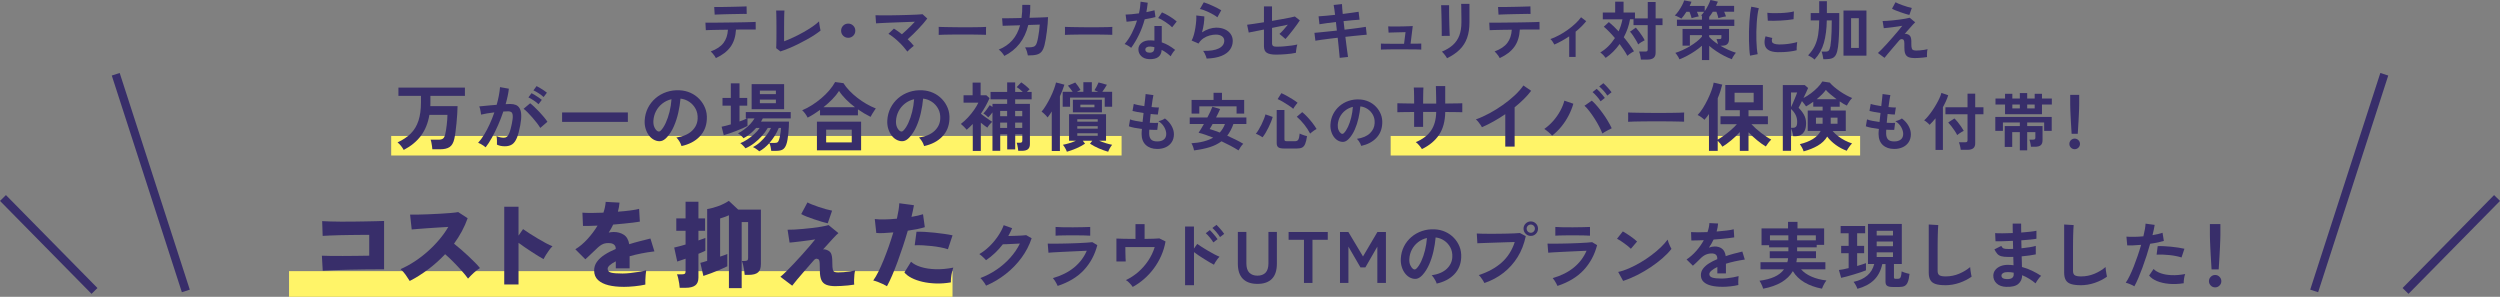 <?xml version="1.0" encoding="UTF-8"?>
<svg id="_レイヤー_2" data-name="レイヤー 2" xmlns="http://www.w3.org/2000/svg" viewBox="0 0 1201.91 142.68">
  <rect x="0" y="0" width="1201.91" height="142.68" fill="#808080" stroke="none"/>
  <defs>
    <style>
      .cls-1, .cls-2 {
        fill: #382e6a;
      }

      .cls-3 {
        fill: #fff468;
      }

      .cls-2 {
        stroke: #382e6a;
        stroke-miterlimit: 10;
        stroke-width: 4px;
      }
    </style>
  </defs>
  <g id="_レイヤー_1-2" data-name="レイヤー 1">
    <line class="cls-2" x1="1146.28" y1="35.7" x2="1112.57" y2="139.87"/>
    <line class="cls-2" x1="1200.49" y1="95.19" x2="1156.49" y2="139.87"/>
    <line class="cls-2" x1="55.64" y1="35.7" x2="89.34" y2="139.87"/>
    <line class="cls-2" x1="1.43" y1="95.19" x2="45.43" y2="139.87"/>
    <rect class="cls-3" x="138.96" y="130.34" width="318.98" height="12.34"/>
    <g>
      <path class="cls-1" d="M155.16,130.12l-.41-7.19c1.03.06,2.43.1,4.19.11,1.76.02,3.71.02,5.85.02s4.31-.02,6.51-.05c2.2-.03,4.27-.06,6.21-.09v-10.01c-1.24,0-2.66,0-4.25.02-1.59.02-3.25.03-4.98.05-1.73.02-3.43.05-5.1.09s-3.2.1-4.6.16c-1.4.06-2.55.12-3.46.18l-.23-7.1c.97.06,2.24.11,3.8.16,1.56.05,3.3.08,5.21.09,1.91.02,3.87,0,5.89-.02,2.02-.03,3.97-.06,5.87-.09,1.9-.03,3.62-.07,5.19-.11,1.56-.05,2.83-.08,3.8-.11v23.25c-2.82,0-5.7.02-8.65.05-2.94.03-5.76.08-8.44.14-2.68.06-5.1.13-7.26.21-2.15.08-3.87.16-5.14.25Z"/>
      <path class="cls-1" d="M196.97,135.08c-.55-.88-1.2-1.87-1.96-2.96-.76-1.09-1.58-2-2.46-2.73,2.25-.97,4.47-2.18,6.69-3.62,2.21-1.44,4.33-3.06,6.35-4.85,2.02-1.79,3.88-3.69,5.57-5.69,1.7-2,3.15-4.05,4.37-6.14-1.55.09-3.2.19-4.96.3-1.76.11-3.47.22-5.14.34-1.67.12-3.17.24-4.5.34-1.33.11-2.34.19-3,.25l-.77-7.14c.79.03,1.96.03,3.53,0,1.56-.03,3.3-.08,5.21-.16,1.91-.08,3.82-.17,5.73-.27,1.91-.11,3.64-.23,5.19-.36,1.55-.14,2.7-.28,3.46-.43l4.55,2.96c-.76,2.15-1.69,4.25-2.8,6.3-1.11,2.05-2.36,4.03-3.75,5.94,1.09.85,2.23,1.79,3.41,2.82,1.18,1.03,2.35,2.09,3.5,3.16,1.15,1.08,2.21,2.11,3.18,3.09.97.99,1.76,1.86,2.37,2.62-1.03.67-2.02,1.44-2.98,2.32-.96.88-1.87,1.81-2.75,2.78-.79-1.12-1.81-2.39-3.07-3.8-1.26-1.41-2.59-2.82-3.98-4.23-1.4-1.41-2.71-2.65-3.96-3.71-2.52,2.67-5.24,5.1-8.17,7.3-2.93,2.2-5.88,4.06-8.85,5.57Z"/>
      <path class="cls-1" d="M242.42,136.76v-37.36h6.87v13.88l2.18-3.14c.73.52,1.71,1.18,2.93,1.98,1.23.8,2.55,1.62,3.96,2.46,1.41.83,2.76,1.6,4.05,2.3s2.36,1.2,3.21,1.5c-.49.45-1.01,1.06-1.57,1.82-.56.76-1.08,1.53-1.57,2.32-.49.79-.88,1.47-1.18,2.05-.67-.36-1.51-.86-2.53-1.48-1.02-.62-2.09-1.3-3.23-2.05-1.14-.74-2.25-1.49-3.34-2.23-1.09-.74-2.06-1.43-2.91-2.07v20.02h-6.87Z"/>
      <path class="cls-1" d="M299.71,137.9c-2.67,0-5.06-.26-7.17-.77-2.11-.52-3.78-1.35-5.03-2.5-1.24-1.15-1.87-2.68-1.87-4.6,0-1.52.44-2.9,1.32-4.14.88-1.24,2.1-2.37,3.66-3.39,1.56-1.02,3.36-1.95,5.39-2.8v-.23c0-.79-.25-1.4-.75-1.82-.5-.42-1.11-.67-1.84-.73-1.3-.15-2.45-.03-3.43.36-.99.39-2.1,1.21-3.34,2.46-.36.33-.88.82-1.55,1.46-.67.64-1.34,1.27-2.02,1.91-.68.64-1.24,1.15-1.66,1.55l-4.82-4.82c2.03-1.24,3.97-2.87,5.82-4.89,1.85-2.02,3.47-4.18,4.87-6.48-3.21.15-5.55.2-7.01.14l-.27-6.37c1.06.09,2.49.14,4.3.14s3.74-.05,5.8-.14c.61-1.79.97-3.52,1.09-5.19l6.64.36c-.06.73-.15,1.46-.27,2.18s-.29,1.46-.5,2.18c2.15-.15,4.15-.35,5.98-.59,1.83-.24,3.24-.5,4.21-.77l.36,6.14c-.85.15-1.96.31-3.32.48-1.37.17-2.86.33-4.48.48-1.62.15-3.3.3-5.03.46-.3.67-.64,1.32-1,1.96-.36.64-.74,1.26-1.14,1.87.82-.18,1.64-.27,2.46-.27,1.79,0,3.37.43,4.75,1.3,1.38.86,2.27,2.39,2.66,4.57,1.64-.52,3.31-.99,5.03-1.43,1.71-.44,3.44-.87,5.16-1.3l1.91,6.19c-2.18.24-4.28.57-6.3.98s-3.89.86-5.62,1.34v5.82h-6.64v-3.37c-1.21.61-2.17,1.22-2.87,1.84-.7.62-1.05,1.21-1.05,1.75,0,.94.55,1.56,1.64,1.84,1.09.29,2.93.43,5.51.43,1.06,0,2.3-.08,3.71-.23,1.41-.15,2.81-.34,4.19-.57s2.54-.48,3.48-.75c-.09.55-.17,1.27-.25,2.16-.08.9-.13,1.77-.16,2.64-.03.86-.03,1.55,0,2.07-1.46.33-3.16.6-5.12.8-1.96.2-3.77.3-5.44.3Z"/>
      <path class="cls-1" d="M326.78,138.35c-.03-.58-.11-1.28-.25-2.12-.14-.83-.3-1.65-.48-2.46-.18-.8-.38-1.43-.59-1.89h2.5c.58,0,.99-.09,1.25-.27.26-.18.39-.56.39-1.14v-6.1c-.88.3-1.67.58-2.37.82-.7.24-1.24.43-1.64.55l-1.46-6.73c.7-.15,1.52-.36,2.48-.61.96-.26,1.95-.54,2.98-.84v-6.6h-4.46v-5.96h4.46v-8.01h6.19v8.01h3.19v5.96h-3.19v4.64c.7-.24,1.33-.47,1.89-.68.56-.21,1.04-.39,1.43-.55v6.19c-.33.18-.8.4-1.39.64-.59.24-1.24.52-1.93.82v11.42c0,1.76-.52,3.02-1.55,3.78-1.03.76-2.58,1.14-4.64,1.14h-2.82ZM350.44,138.53v-35.04c-.73.3-1.45.59-2.16.86-.71.27-1.4.5-2.07.68v18.34c1.42-.46,2.58-.88,3.46-1.27v5.92c-.91.46-2.07.99-3.48,1.59-1.41.61-2.84,1.18-4.28,1.73-1.44.55-2.69.99-3.75,1.32l-1.46-6.28c.36-.09.83-.22,1.41-.39.58-.17,1.2-.36,1.87-.57v-24.89c1.79-.3,3.62-.8,5.5-1.5,1.88-.7,3.52-1.52,4.91-2.46l4.5,4.19h10.92v26.21c0,1.85-.46,3.18-1.37,3.98-.91.8-2.44,1.21-4.6,1.21h-1.82c-.03-.61-.11-1.33-.25-2.18-.14-.85-.3-1.69-.5-2.53-.2-.83-.4-1.49-.61-1.98h1.27c.61,0,1.05-.09,1.32-.27.27-.18.41-.56.41-1.14v-17.29h-3.09v31.76h-6.14Z"/>
      <path class="cls-1" d="M401.77,137.58c-1.91,0-3.42-.23-4.53-.68-1.11-.46-1.9-1.22-2.37-2.3-.47-1.08-.71-2.57-.71-4.48,0-1.43-.02-2.52-.07-3.28-.05-.76-.12-1.3-.23-1.62s-.27-.52-.48-.61c-.49-.24-.9-.29-1.25-.14-.35.15-.66.39-.93.73-1.58,1.79-3.06,3.49-4.46,5.1-1.4,1.61-2.6,3.02-3.62,4.23s-1.77,2.15-2.25,2.82l-5.69-4.28c.73-.58,1.66-1.43,2.8-2.55,1.14-1.12,2.37-2.38,3.68-3.78,1.32-1.4,2.64-2.83,3.96-4.3,1.32-1.47,2.53-2.85,3.64-4.14,1.11-1.29,1.99-2.36,2.66-3.21-.73.12-1.68.27-2.84.43-1.17.17-2.39.33-3.66.48-1.27.15-2.44.29-3.5.41-1.06.12-1.84.2-2.32.23l-.96-6.19c.79.03,1.83,0,3.14-.07,1.3-.08,2.73-.18,4.28-.32,1.55-.14,3.1-.3,4.66-.48s3.01-.39,4.35-.64c1.33-.24,2.43-.48,3.28-.73l4.73,3.87c-.49.36-1.4,1.27-2.73,2.71-1.33,1.44-2.88,3.15-4.64,5.12.42-.09.93-.04,1.52.16.59.2,1.07.43,1.43.71.36.27.65.61.86,1.02.21.41.37.99.48,1.75.11.76.16,1.79.16,3.09s.08,2.31.23,2.94c.15.62.43,1.01.84,1.16.41.15.96.23,1.66.23.82,0,1.73-.04,2.73-.11s1.99-.19,2.96-.34c.97-.15,1.82-.32,2.55-.5-.15.49-.27,1.15-.36,2-.09.85-.14,1.71-.16,2.59-.02.88,0,1.62.07,2.23-.85.15-1.83.28-2.93.39-1.11.11-2.19.19-3.25.25-1.06.06-1.97.09-2.73.09ZM397.94,107.37c-.7-.15-1.63-.4-2.8-.75-1.17-.35-2.4-.74-3.71-1.18-1.3-.44-2.52-.88-3.64-1.32-1.12-.44-1.99-.84-2.59-1.21l3-5.6c.46.27,1.16.6,2.12.98.96.38,2.02.77,3.21,1.18,1.18.41,2.36.77,3.53,1.09,1.17.32,2.16.55,2.98.71l-2.09,6.1Z"/>
      <path class="cls-1" d="M426.43,137.62c-.55-.33-1.21-.69-2-1.07-.79-.38-1.58-.72-2.39-1.02-.8-.3-1.54-.53-2.21-.68.79-1.09,1.61-2.49,2.46-4.19.85-1.7,1.7-3.59,2.55-5.69.85-2.09,1.67-4.27,2.46-6.53.79-2.26,1.52-4.5,2.18-6.71-1.67.15-3.22.26-4.66.32-1.44.06-2.62.05-3.53-.05l-.73-6.69c1.21.15,2.77.21,4.66.18,1.9-.03,3.89-.15,5.98-.36.33-1.49.6-2.86.8-4.12.2-1.26.31-2.36.34-3.3l7.05.96c-.12.79-.29,1.65-.5,2.59-.21.94-.44,1.94-.68,3,2.21-.36,4.06-.79,5.55-1.27l.86,6.23c-.91.3-2.09.6-3.53.89-1.44.29-3,.55-4.66.8-.7,2.43-1.46,4.91-2.3,7.44-.83,2.53-1.69,5-2.57,7.39-.88,2.4-1.76,4.62-2.64,6.67s-1.71,3.78-2.5,5.21ZM457.14,135.76c-2.46.42-4.85.6-7.17.52-2.32-.08-4.47-.34-6.46-.8-1.99-.46-3.73-1.07-5.23-1.84-1.5-.77-2.66-1.66-3.48-2.66l3.19-5.14c1.12,1.03,2.69,1.87,4.71,2.5,2.02.64,4.36,1,7.03,1.09,2.67.09,5.54-.17,8.6-.77-.24.64-.46,1.39-.66,2.25-.2.86-.34,1.73-.43,2.59-.09.86-.12,1.62-.09,2.25ZM455.73,119.83c-.97-.33-2.12-.63-3.46-.89-1.33-.26-2.75-.47-4.23-.64-1.49-.17-2.94-.29-4.37-.36-1.43-.08-2.73-.08-3.91-.02l.86-6.51c1.12-.03,2.45,0,3.98.07,1.53.08,3.12.21,4.75.39,1.64.18,3.21.38,4.71.59,1.5.21,2.8.44,3.89.68l-2.23,6.69Z"/>
      <path class="cls-1" d="M474.09,137.36c-.16-.35-.41-.76-.74-1.23-.33-.47-.67-.93-1.03-1.38-.36-.46-.7-.81-1-1.07,2.82-1.07,5.45-2.44,7.89-4.11,2.44-1.67,4.61-3.56,6.51-5.69,1.9-2.12,3.44-4.39,4.6-6.79-.98.05-2.02.1-3.13.16-1.11.06-2.12.1-3.03.14-.91.04-1.59.05-2.03.05-1.14,1.49-2.4,2.89-3.76,4.18s-2.81,2.46-4.32,3.48c-.21-.26-.51-.57-.89-.95-.38-.37-.78-.75-1.19-1.12-.41-.37-.79-.67-1.14-.88,1.73-1,3.36-2.26,4.9-3.76s2.91-3.14,4.09-4.9c1.19-1.76,2.1-3.51,2.73-5.23l4.06,1.44c-.28.65-.57,1.29-.88,1.92s-.63,1.25-.98,1.85c1-.02,2.09-.05,3.27-.09,1.18-.04,2.26-.08,3.24-.14.98-.06,1.68-.12,2.1-.19l2.62,1.5c-1.1,3.31-2.71,6.43-4.85,9.35-2.14,2.92-4.66,5.52-7.56,7.8-2.91,2.29-6.07,4.17-9.5,5.64Z"/>
      <path class="cls-1" d="M508.49,137.46c-.14-.33-.33-.72-.58-1.19-.25-.47-.52-.93-.82-1.4-.3-.47-.59-.85-.88-1.16,4.04-1.17,7.42-2.86,10.15-5.09,2.73-2.23,4.77-4.92,6.12-8.07-1.17.05-2.49.1-3.97.18-1.48.07-2.99.14-4.52.21s-2.97.14-4.34.21-2.54.13-3.54.19c-.99.06-1.67.11-2.05.16l-.35-4.38c.61.02,1.47.03,2.59.03s2.38-.01,3.78-.03c1.4-.02,2.85-.06,4.34-.1,1.49-.05,2.95-.1,4.36-.16,1.41-.06,2.68-.13,3.8-.21,1.12-.08,1.98-.16,2.59-.23l2.38,1.44c-1.21,4.67-3.37,8.66-6.47,11.99-3.1,3.33-7.3,5.86-12.6,7.61ZM507.48,113.31v-4.2c.89.07,2.04.12,3.46.14,1.42.02,3.07.03,4.94.03s3.41-.02,4.83-.07c1.42-.05,2.57-.08,3.43-.1v4.2c-.89-.07-2-.12-3.34-.14-1.34-.02-2.98-.04-4.92-.04-1.05,0-2.12,0-3.2.02-1.08.01-2.09.03-3.01.05-.92.02-1.65.06-2.19.1Z"/>
      <path class="cls-1" d="M544.58,137.95c-.35-.51-.83-1.11-1.45-1.78-.62-.68-1.23-1.18-1.84-1.51,2.12-1,4.1-2.3,5.93-3.88,1.83-1.59,3.43-3.4,4.79-5.44,1.37-2.04,2.41-4.23,3.13-6.56h-14.11c0,.82,0,1.7.02,2.64.01.94.04,1.81.07,2.59.04.78.06,1.35.09,1.7h-4.48v-11.02c.89.05,2.16.09,3.83.12,1.67.04,3.45.05,5.34.05v-7.1h4.38v7.1c1.59-.02,3.02-.05,4.3-.09,1.28-.03,2.22-.09,2.8-.16l2.97,1.47c-.42,2.4-1.12,4.71-2.1,6.91-.98,2.21-2.17,4.25-3.57,6.12-1.4,1.88-2.96,3.56-4.69,5.06-1.73,1.49-3.53,2.75-5.42,3.78Z"/>
      <path class="cls-1" d="M569.74,137.11v-28.21h4.27v10.6l1.58-2.24c.56.42,1.3.92,2.22,1.5.92.58,1.91,1.18,2.96,1.8,1.05.62,2.07,1.18,3.04,1.7.98.51,1.81.9,2.49,1.15-.28.26-.6.62-.96,1.1-.36.48-.7.97-1.01,1.47-.32.5-.55.93-.72,1.28-.56-.28-1.25-.67-2.08-1.15-.83-.49-1.7-1.02-2.62-1.59-.92-.57-1.81-1.15-2.66-1.73-.85-.58-1.59-1.11-2.22-1.58v15.89h-4.27ZM583.32,116.53c-.44-.75-1.01-1.54-1.71-2.38s-1.34-1.52-1.92-2.03l1.96-1.51c.33.3.74.73,1.22,1.28.49.55.96,1.1,1.42,1.66.46.56.81,1.04,1.07,1.44l-2.03,1.54ZM586.54,113.98c-.44-.75-1.02-1.53-1.73-2.36-.71-.83-1.36-1.5-1.94-2.01l1.96-1.51c.33.28.73.69,1.22,1.24.49.55.97,1.1,1.43,1.66s.83,1.04,1.08,1.44l-2.03,1.54Z"/>
      <path class="cls-1" d="M604.53,136.48c-3.06,0-5.39-.81-7-2.43-1.61-1.62-2.42-4.05-2.42-7.3v-15.23h4.1v15.02c0,2.1.47,3.62,1.42,4.57.95.94,2.25,1.42,3.9,1.42s2.95-.47,3.89-1.42c.93-.94,1.4-2.47,1.4-4.57v-15.02h4.06v15.23c0,3.24-.79,5.68-2.38,7.3-1.59,1.62-3.91,2.43-6.97,2.43Z"/>
      <path class="cls-1" d="M626.9,136.03v-20.75h-7.39v-3.75h18.83v3.75h-7.35v20.75h-4.09Z"/>
      <path class="cls-1" d="M644.22,136.03v-24.5h4.02l7.04,11.76,6.93-11.76h4.09v24.5h-4.13v-17.46l-5.74,9.97h-2.38l-5.78-9.97v17.46h-4.06Z"/>
      <path class="cls-1" d="M690.7,136.34c-.09-.37-.27-.82-.53-1.33-.26-.51-.55-1.01-.89-1.49-.34-.48-.67-.87-1-1.17,3.2-.49,5.63-1.53,7.3-3.13,1.67-1.6,2.55-3.48,2.64-5.65.09-1.73-.22-3.27-.95-4.62-.72-1.35-1.71-2.45-2.96-3.29-1.25-.84-2.62-1.34-4.11-1.5-.19,2.17-.54,4.39-1.05,6.65-.51,2.26-1.21,4.39-2.08,6.37-.88,1.98-1.94,3.66-3.2,5.04-.96,1.03-1.88,1.62-2.78,1.79-.9.16-1.85.03-2.85-.39-.98-.42-1.84-1.08-2.59-2-.75-.91-1.32-1.99-1.71-3.24-.4-1.25-.56-2.58-.49-4.01.12-2.12.62-4.07,1.5-5.83s2.08-3.28,3.57-4.57c1.49-1.28,3.21-2.25,5.14-2.91,1.94-.65,4-.92,6.2-.8,1.77.09,3.44.49,5,1.19,1.56.7,2.93,1.66,4.11,2.89,1.18,1.23,2.09,2.64,2.73,4.25.64,1.61.9,3.37.79,5.29-.16,3.2-1.28,5.87-3.36,8.03s-4.89,3.63-8.43,4.43ZM679.33,129.27c.26.19.53.28.8.28s.56-.14.84-.42c.84-.84,1.62-2.03,2.33-3.57.71-1.54,1.31-3.28,1.79-5.22.48-1.94.79-3.91.93-5.92-1.61.37-3.04,1.05-4.29,2.03-1.25.98-2.23,2.16-2.96,3.55-.72,1.39-1.13,2.91-1.22,4.57-.05,1.1.1,2.05.44,2.85.34.8.79,1.42,1.35,1.84Z"/>
      <path class="cls-1" d="M713.66,136.06c-.14-.3-.37-.7-.68-1.19-.31-.49-.65-.98-1.01-1.47-.36-.49-.71-.88-1.03-1.15,4.46-1.45,8.13-3.46,11.02-6.04,2.89-2.58,4.98-5.86,6.27-9.85-1.1.02-2.34.06-3.73.1-1.39.05-2.82.09-4.29.14-1.47.05-2.88.09-4.22.14-1.34.05-2.51.09-3.52.12-1,.04-1.74.06-2.21.09l-.28-4.69c.68.05,1.57.08,2.68.1,1.11.02,2.33.04,3.66.04s2.71,0,4.13-.02c1.42-.01,2.79-.04,4.11-.07,1.32-.04,2.51-.08,3.59-.12,1.07-.05,1.92-.1,2.55-.17l2.83,1.5c-.77,3.73-2.07,7.08-3.9,10.03-1.83,2.95-4.09,5.48-6.79,7.6s-5.76,3.75-9.19,4.92ZM735.96,113.42c-.96,0-1.78-.34-2.47-1.03-.69-.69-1.03-1.51-1.03-2.47s.34-1.77,1.03-2.45c.69-.68,1.51-1.02,2.47-1.02s1.77.34,2.45,1.02c.68.68,1.01,1.49,1.01,2.45s-.34,1.78-1.01,2.47c-.68.69-1.49,1.03-2.45,1.03ZM735.96,111.91c.54,0,1-.19,1.38-.58.38-.39.58-.86.58-1.42s-.19-1-.58-1.38c-.38-.38-.85-.58-1.38-.58s-1.03.19-1.42.58c-.39.39-.58.85-.58,1.38s.19,1.03.58,1.42c.38.38.86.58,1.42.58Z"/>
      <path class="cls-1" d="M748.77,137.46c-.14-.33-.33-.72-.58-1.19-.25-.47-.52-.93-.82-1.4-.3-.47-.59-.85-.88-1.16,4.04-1.17,7.42-2.86,10.15-5.09,2.73-2.23,4.77-4.92,6.12-8.07-1.17.05-2.49.1-3.97.18-1.48.07-2.99.14-4.52.21s-2.97.14-4.34.21-2.54.13-3.54.19c-.99.06-1.67.11-2.05.16l-.35-4.38c.61.02,1.47.03,2.59.03s2.38-.01,3.78-.03c1.4-.02,2.85-.06,4.34-.1,1.49-.05,2.95-.1,4.36-.16,1.41-.06,2.68-.13,3.8-.21,1.12-.08,1.98-.16,2.59-.23l2.38,1.44c-1.21,4.67-3.37,8.66-6.47,11.99-3.1,3.33-7.3,5.86-12.6,7.61ZM747.75,113.31v-4.2c.89.07,2.04.12,3.46.14,1.42.02,3.07.03,4.94.03s3.41-.02,4.83-.07c1.42-.05,2.57-.08,3.43-.1v4.2c-.89-.07-2-.12-3.34-.14-1.34-.02-2.98-.04-4.92-.04-1.05,0-2.12,0-3.2.02-1.08.01-2.09.03-3.01.05-.92.02-1.65.06-2.19.1Z"/>
      <path class="cls-1" d="M784.08,119.61c-.3-.33-.73-.71-1.28-1.15-.55-.44-1.16-.91-1.82-1.4-.67-.49-1.31-.94-1.94-1.35s-1.18-.72-1.64-.93l2.8-3.53c.47.26,1.01.58,1.64.98.63.4,1.28.83,1.94,1.29.66.47,1.29.93,1.87,1.38.58.46,1.05.86,1.4,1.21l-2.98,3.5ZM780.34,135.05l-2.38-4.31c1.66-.35,3.4-.93,5.23-1.73,1.83-.8,3.67-1.75,5.51-2.83,1.84-1.08,3.59-2.25,5.25-3.5,1.66-1.25,3.16-2.51,4.5-3.8s2.43-2.51,3.27-3.68c.09.4.25.89.47,1.47.22.58.46,1.15.72,1.7.26.55.48.97.67,1.28-1.14,1.47-2.57,2.96-4.29,4.46-1.72,1.5-3.61,2.95-5.69,4.34-2.08,1.39-4.25,2.65-6.51,3.8-2.26,1.14-4.51,2.08-6.75,2.8Z"/>
      <path class="cls-1" d="M827.87,137.88c-1.91,0-3.64-.19-5.18-.56-1.54-.37-2.75-.97-3.64-1.8-.89-.83-1.33-1.92-1.33-3.27,0-1.12.34-2.14,1.02-3.06s1.61-1.76,2.8-2.52,2.54-1.45,4.06-2.08v-.28c0-.82-.2-1.42-.61-1.8-.41-.39-.93-.6-1.56-.65-1.07-.07-2.1.08-3.08.45-.98.37-1.95,1.05-2.9,2.03-.28.28-.64.64-1.08,1.07-.44.43-.89.86-1.33,1.28-.44.42-.83.77-1.16,1.05l-3.04-3.01c1.63-1.07,3.17-2.43,4.62-4.06,1.45-1.63,2.67-3.37,3.67-5.21-1.31.05-2.5.09-3.57.12s-1.88.04-2.42.02l-.14-4.02c.79.07,1.9.1,3.31.1s2.95-.04,4.6-.1c.54-1.54.84-2.99.91-4.34l4.17.21c-.07,1.24-.3,2.52-.7,3.85,1.73-.14,3.33-.3,4.81-.47,1.48-.18,2.62-.38,3.41-.61l.25,3.89c-.65.12-1.5.24-2.55.37-1.05.13-2.21.25-3.48.37-1.27.12-2.57.22-3.9.31-.3.65-.65,1.31-1.03,1.98-.38.67-.79,1.3-1.21,1.91.93-.37,1.88-.56,2.83-.56,1.38,0,2.54.36,3.48,1.08s1.53,1.91,1.77,3.57c1.31-.44,2.64-.85,4.01-1.21,1.36-.36,2.69-.69,3.97-1l1.19,3.85c-1.63.23-3.22.52-4.76.86-1.54.34-2.98.72-4.31,1.14v4.65h-4.13v-3.08c-1.17.56-2.1,1.14-2.8,1.73-.7.59-1.05,1.16-1.05,1.7,0,.79.48,1.35,1.43,1.66s2.42.47,4.38.47c.79,0,1.69-.05,2.68-.16.99-.1,1.98-.25,2.98-.42.99-.18,1.86-.37,2.61-.58-.05.3-.09.74-.12,1.31-.04.57-.05,1.14-.05,1.7s.01.98.04,1.26c-1.14.28-2.43.5-3.85.65-1.42.15-2.75.23-3.99.23Z"/>
      <path class="cls-1" d="M847.68,138.79c-.09-.35-.25-.78-.46-1.28-.21-.5-.44-.99-.68-1.47s-.46-.83-.65-1.07c2.78-.35,5.16-.97,7.14-1.85s3.54-2.1,4.66-3.64h-11.31v-3.43h12.92c.09-.3.17-.61.23-.93s.1-.65.12-1h-8.82v-3.33h8.96v-1.89h-9.27v-1.01h-3.64v-8.08h12.74v-3.15h4.55v3.15h12.81v7.91h-3.57v1.19h-9.42v1.89h9.07v3.33h-9.17c-.02.33-.06.65-.1.96s-.11.64-.17.96h13.96v3.43h-11.69c1.21,1.4,2.88,2.57,5,3.5,2.12.93,4.52,1.55,7.18,1.85-.23.28-.5.67-.79,1.15-.29.49-.56.99-.8,1.51-.25.51-.43.94-.54,1.29-3.24-.61-6.06-1.62-8.45-3.04-2.39-1.42-4.24-3.22-5.55-5.39-2.54,4.32-7.29,7.13-14.24,8.44ZM850.93,115.55h8.85v-2.42h-8.85v2.42ZM863.99,115.55h9v-2.42h-9v2.42Z"/>
      <path class="cls-1" d="M885.16,133.58l-1.08-3.78c.56-.05,1.25-.15,2.06-.31.82-.16,1.69-.36,2.62-.6v-7.17h-3.6v-3.5h3.6v-6.06h-3.85v-3.5h11.79v3.5h-3.85v6.06h3.36v3.5h-3.36v6.16c.86-.26,1.66-.5,2.4-.74.73-.23,1.35-.44,1.84-.63v3.46c-.68.28-1.54.6-2.59.95s-2.16.7-3.33,1.05-2.28.67-3.34.96c-1.06.29-1.96.51-2.68.65ZM892.97,138.83c-.16-.51-.44-1.11-.82-1.8-.38-.69-.73-1.2-1.03-1.52,5.48-1.19,8.8-4.05,9.94-8.58h-3.01v-19.28h16.27v19.28h-3.78v6.37c0,.28.06.47.19.58.13.1.34.16.65.16h.98c.42,0,.75-.08,1-.25.25-.16.43-.5.56-1.01s.24-1.28.33-2.31c.26.14.61.29,1.07.46.46.16.93.31,1.43.44.5.13.93.23,1.28.3-.19,1.75-.47,3.08-.86,3.99-.38.91-.9,1.52-1.54,1.84s-1.46.47-2.47.47h-3.15c-1.26,0-2.16-.18-2.71-.54-.55-.36-.82-1.01-.82-1.94v-8.54h-1.54c-.7,3.2-2.04,5.76-4.01,7.68-1.97,1.92-4.63,3.33-7.96,4.22ZM902.24,113.21h7.84v-2.24h-7.84v2.24ZM902.24,118.35h7.84v-2.24h-7.84v2.24ZM902.24,123.57h7.84v-2.27h-7.84v2.27Z"/>
      <path class="cls-1" d="M935.11,137.11c-1.87,0-3.38-.19-4.53-.56-1.15-.37-2-1-2.52-1.89-.53-.89-.79-2.09-.79-3.6v-23.13l4.58.28c-.05.4-.09,1.06-.14,2-.05.93-.08,1.94-.1,3.01-.02.86-.04,1.81-.05,2.83-.01,1.03-.02,2.16-.02,3.4v10.78c0,1.03.29,1.73.86,2.1.57.37,1.57.56,2.99.56,2.29,0,4.45-.43,6.49-1.29,2.04-.86,3.81-1.94,5.3-3.22.02.44.08.97.16,1.59.08.62.17,1.2.28,1.75.11.55.19.97.26,1.28-1.68,1.21-3.63,2.21-5.86,2.98-2.23.77-4.53,1.15-6.91,1.15Z"/>
      <path class="cls-1" d="M964.54,137.92c-1.98-.07-3.52-.62-4.62-1.65s-1.63-2.3-1.61-3.81c.02-1,.35-1.9.98-2.7.63-.79,1.5-1.41,2.62-1.85,1.12-.44,2.42-.63,3.88-.56.4,0,.78.02,1.14.05.36.04.73.08,1.1.12l-.11-4.02c-.4.02-.8.03-1.21.03h-1.21c-1.4,0-2.5-.11-3.31-.33-.81-.22-1.45-.59-1.93-1.12-.48-.53-.95-1.25-1.42-2.19l3.29-1.65c.33.63.71,1.03,1.16,1.21.44.17,1.2.26,2.27.26.35,0,.72,0,1.1-.02.38-.01.78-.03,1.17-.05-.02-.63-.04-1.27-.05-1.93-.01-.65-.03-1.29-.05-1.92-1.7.09-3.31.16-4.83.19-1.52.04-2.69.04-3.53.02l-.18-3.92c.82.07,2,.1,3.54.09,1.54-.01,3.19-.05,4.94-.12-.02-.84-.04-1.65-.04-2.42v-2.13h4.06v2.03c0,.72.01,1.48.04,2.27,1.59-.12,3.04-.25,4.38-.4,1.33-.15,2.31-.31,2.94-.47v3.85c-.63.14-1.6.27-2.92.4s-2.77.25-4.36.37c.02.63.04,1.27.05,1.91.01.64.03,1.28.05,1.91,1.38-.14,2.68-.31,3.92-.51,1.24-.2,2.22-.41,2.94-.65v4.09c-.86.19-1.88.36-3.06.53-1.18.16-2.42.3-3.73.42.05.93.08,1.83.09,2.69.01.86.03,1.67.05,2.42,1.73.47,3.36,1.07,4.9,1.82,1.54.75,2.99,1.56,4.34,2.45-.3.23-.64.58-1,1.03-.36.45-.69.92-1,1.38-.3.47-.54.86-.7,1.19-1.96-1.66-4.11-2.96-6.44-3.92-.02,1.75-.64,3.14-1.84,4.18-1.2,1.04-3.14,1.51-5.83,1.42ZM964.68,134.17c1.21.05,2.09-.13,2.62-.52.54-.4.81-.92.81-1.58v-.98c-.49-.09-.97-.16-1.45-.21-.48-.05-.95-.07-1.42-.07-.98,0-1.73.16-2.24.49-.51.33-.77.72-.77,1.19,0,1.05.82,1.61,2.45,1.68Z"/>
      <path class="cls-1" d="M1000.21,137.11c-1.87,0-3.38-.19-4.53-.56-1.16-.37-2-1-2.52-1.89-.52-.89-.79-2.09-.79-3.6v-23.13l4.58.28c-.05.4-.09,1.06-.14,2-.05.93-.08,1.94-.11,3.01-.02.86-.04,1.81-.05,2.83s-.02,2.16-.02,3.4v10.78c0,1.03.29,1.73.86,2.1.57.37,1.57.56,2.99.56,2.29,0,4.45-.43,6.49-1.29s3.81-1.94,5.3-3.22c.02.44.08.97.16,1.59s.17,1.2.28,1.75c.1.55.19.97.26,1.28-1.68,1.21-3.63,2.21-5.86,2.98s-4.53,1.15-6.91,1.15Z"/>
      <path class="cls-1" d="M1026.11,137.64c-.51-.33-1.18-.66-2-1-.82-.34-1.53-.58-2.13-.72.61-.86,1.24-1.97,1.89-3.31.65-1.34,1.31-2.83,1.96-4.48s1.28-3.36,1.89-5.15c.61-1.78,1.16-3.54,1.65-5.27-1.33.12-2.58.2-3.76.25-1.18.05-2.15.05-2.92,0l-.38-4.2c.96.09,2.16.13,3.62.1,1.46-.02,2.97-.1,4.53-.25.3-1.21.54-2.33.72-3.36.17-1.03.29-1.94.33-2.73l4.38.6c-.09.68-.23,1.43-.42,2.26-.19.83-.4,1.72-.63,2.68.96-.16,1.85-.34,2.7-.54.84-.2,1.55-.4,2.13-.61l.63,3.92c-.72.23-1.66.47-2.82.72s-2.41.46-3.76.65c-.51,1.84-1.08,3.74-1.71,5.69-.63,1.95-1.28,3.84-1.96,5.69-.68,1.84-1.35,3.54-2.01,5.09s-1.3,2.88-1.91,3.97ZM1049.84,136.17c-2.52.4-4.89.49-7.12.28-2.23-.21-4.17-.67-5.81-1.36-1.64-.7-2.88-1.58-3.69-2.62l2.14-3.15c.82.84,1.96,1.52,3.45,2.05,1.48.52,3.22.83,5.21.91,2,.08,4.17-.1,6.53-.54-.23.58-.41,1.32-.54,2.21-.13.89-.18,1.63-.16,2.24ZM1048.79,123.78c-.77-.26-1.66-.48-2.66-.68-1-.2-2.06-.36-3.17-.47-1.11-.12-2.19-.19-3.25-.23-1.06-.04-2.03-.03-2.89.02l.52-4.09c.84-.05,1.83-.04,2.96.02,1.13.06,2.31.15,3.54.26,1.22.12,2.39.26,3.5.44,1.11.18,2.06.36,2.85.54l-1.4,4.2Z"/>
      <path class="cls-1" d="M1064.96,138.16c-.82,0-1.52-.29-2.1-.88-.58-.58-.88-1.28-.88-2.1s.29-1.52.88-2.1c.58-.58,1.28-.88,2.1-.88s1.52.29,2.1.88c.58.58.88,1.28.88,2.1s-.29,1.52-.88,2.1c-.58.58-1.28.88-2.1.88ZM1063.24,129.52c-.05-.72-.1-1.67-.17-2.85s-.15-2.45-.23-3.82c-.08-1.36-.15-2.71-.21-4.02-.06-1.32-.11-2.48-.14-3.5-.04-1.01-.05-1.74-.05-2.19v-5.42h5.04v5.42c0,.44-.02,1.17-.05,2.19-.04,1.02-.08,2.18-.14,3.5-.06,1.32-.13,2.66-.21,4.02-.08,1.37-.16,2.64-.23,3.82-.07,1.18-.13,2.13-.18,2.85h-3.43Z"/>
    </g>
    <g>
      <path class="cls-1" d="M344.18,27.93c-.15-.31-.36-.67-.65-1.08-.29-.41-.6-.81-.93-1.19-.33-.38-.63-.69-.9-.92,2.81-1.05,4.85-2.41,6.12-4.08,1.27-1.66,1.99-3.79,2.15-6.37-1.63.02-3.2.04-4.7.06-1.5.02-2.78.05-3.83.08s-1.76.06-2.11.08l-.19-3.63c.25.02.84.03,1.77.03s2.08,0,3.44-.02c1.36,0,2.85-.03,4.45-.05s3.2-.04,4.79-.06c1.59-.02,3.07-.05,4.45-.08,1.37-.03,2.53-.06,3.47-.09.94-.03,1.54-.06,1.78-.08l.03,3.66h-4.59c-1.18,0-2.46.01-3.84.03h-1.05c-.19,3.37-1.07,6.14-2.65,8.32-1.58,2.18-3.92,3.97-7.02,5.38ZM343.59,7.04l-.22-3.66h1.55c.79,0,1.73,0,2.82-.03s2.24-.04,3.44-.06c1.2-.02,2.34-.05,3.44-.08s2.03-.06,2.81-.08c.78-.02,1.28-.04,1.5-.06l.06,3.63c-.27-.02-.79-.03-1.57-.02-.77.01-1.69.03-2.76.05s-2.18.04-3.35.06c-1.17.02-2.29.05-3.36.08-1.07.03-2,.06-2.77.09-.77.03-1.31.06-1.6.08Z"/>
      <path class="cls-1" d="M375.18,24.71l-2.02-1.55c.02-.25.04-.71.06-1.39.02-.68.04-1.5.05-2.45.01-.95.02-1.98.02-3.08v-3.27c0-1.2,0-2.33-.02-3.39-.01-1.06-.03-1.99-.05-2.79-.02-.79-.04-1.37-.06-1.72h3.97c-.04.37-.07.97-.09,1.8s-.04,1.76-.05,2.79c-.01,1.03-.02,2.08-.02,3.13v7.07c1.43-.54,2.94-1.18,4.56-1.94,1.61-.75,3.2-1.57,4.76-2.45,1.56-.88,2.99-1.76,4.29-2.65,1.3-.89,2.37-1.74,3.19-2.54.02.35.07.82.16,1.41.08.59.18,1.16.29,1.72.11.56.21.98.29,1.27-.83.68-1.82,1.4-2.99,2.16-1.17.75-2.44,1.51-3.83,2.28s-2.81,1.5-4.26,2.22-2.89,1.36-4.31,1.94c-1.42.58-2.73,1.07-3.95,1.46Z"/>
      <path class="cls-1" d="M407.79,18.17c-.95,0-1.76-.33-2.42-.99s-.99-1.47-.99-2.42.33-1.76.99-2.42c.66-.66,1.47-.99,2.42-.99s1.76.33,2.42.99c.66.66.99,1.47.99,2.42s-.33,1.76-.99,2.42-1.47.99-2.42.99Z"/>
      <path class="cls-1" d="M436.22,24.8c-.52-.72-1.14-1.49-1.86-2.31-.72-.82-1.5-1.62-2.33-2.4-.83-.79-1.66-1.51-2.51-2.17-.85-.66-1.64-1.22-2.39-1.67l2.64-2.51c.6.37,1.23.79,1.89,1.26.66.46,1.31.96,1.95,1.47.62-.54,1.3-1.15,2.03-1.83.73-.68,1.46-1.38,2.19-2.11s1.4-1.42,2.01-2.08c-1.18.04-2.5.09-3.95.14s-2.95.1-4.46.16-2.97.11-4.34.17c-1.38.06-2.58.12-3.63.17-1.04.05-1.8.1-2.28.14l-.28-3.91c.7.04,1.66.06,2.87.06s2.56,0,4.06-.01c1.5-.01,3.04-.04,4.62-.08,1.58-.04,3.1-.08,4.56-.12,1.46-.04,2.76-.09,3.91-.15,1.15-.06,2.02-.12,2.62-.19l2.26,2.08c-.5.68-1.11,1.45-1.84,2.29-.73.85-1.53,1.73-2.39,2.63-.86.91-1.74,1.8-2.63,2.67s-1.75,1.65-2.56,2.36c.56.54,1.09,1.07,1.6,1.61.51.54.96,1.07,1.35,1.58-.27.19-.6.45-.99.78-.39.33-.78.67-1.16,1.02-.38.35-.7.67-.95.96Z"/>
      <path class="cls-1" d="M451.28,16.77c.02-.29.03-.68.03-1.18v-1.49c0-.5,0-.89-.03-1.18.35.02.98.04,1.88.06s1.98.04,3.24.06c1.26.02,2.6.04,4.03.05,1.43.01,2.86.02,4.3.02s2.79,0,4.06-.03c1.27-.02,2.38-.04,3.31-.06.93-.02,1.59-.05,1.98-.09-.02.27-.03.65-.04,1.15s0,1,0,1.5.01.89.01,1.16c-.46-.02-1.15-.04-2.05-.06-.9-.02-1.95-.04-3.15-.06-1.2-.02-2.47-.03-3.82-.03h-4.09c-1.38,0-2.69.01-3.93.03s-2.37.04-3.36.06c-1,.02-1.78.05-2.36.09Z"/>
      <path class="cls-1" d="M482.82,26.88c-.23-.45-.6-.99-1.13-1.61s-1.04-1.1-1.53-1.43c2.62-1.05,4.79-2.54,6.49-4.45,1.71-1.91,2.96-4.32,3.77-7.24l-8.37.25-.28-3.63c.27.02.86.03,1.77.02.91-.01,2.03-.03,3.35-.05,1.32-.02,2.73-.05,4.22-.09.29-1.92.41-4.03.37-6.32l3.84.03c.02,1.1,0,2.16-.06,3.19s-.16,2.04-.28,3.01c1.45-.04,2.8-.08,4.06-.12,1.26-.04,2.32-.08,3.18-.12.86-.04,1.4-.07,1.63-.09,0,.87-.05,1.91-.16,3.13s-.24,2.47-.4,3.77c-.17,1.29-.34,2.51-.53,3.64-.19,1.14-.37,2.06-.56,2.76-.35,1.43-.82,2.51-1.41,3.25s-1.41,1.25-2.45,1.5c-1.04.26-2.43.38-4.17.36-.08-.5-.24-1.14-.48-1.92-.24-.79-.53-1.44-.88-1.95,1.32.02,2.36,0,3.1-.09.74-.08,1.31-.29,1.69-.62.38-.33.68-.84.88-1.52.21-.64.4-1.46.59-2.45.19-.99.35-2.04.5-3.15s.25-2.14.31-3.12l-5.52.19c-.87,3.53-2.27,6.53-4.2,8.99-1.93,2.46-4.38,4.42-7.33,5.89Z"/>
      <path class="cls-1" d="M511.98,16.77c.02-.29.03-.68.03-1.18v-1.49c0-.5,0-.89-.03-1.18.35.02.98.04,1.88.06s1.98.04,3.24.06c1.26.02,2.6.04,4.03.05,1.43.01,2.86.02,4.3.02s2.79,0,4.06-.03c1.27-.02,2.38-.04,3.31-.06.93-.02,1.59-.05,1.98-.09-.02.27-.03.65-.04,1.15s0,1,0,1.5.01.89.01,1.16c-.46-.02-1.15-.04-2.05-.06-.9-.02-1.95-.04-3.15-.06-1.2-.02-2.47-.03-3.82-.03h-4.09c-1.38,0-2.69.01-3.93.03s-2.37.04-3.36.06c-1,.02-1.78.05-2.36.09Z"/>
      <path class="cls-1" d="M543.82,23c-.33-.29-.81-.62-1.43-.99s-1.19-.65-1.71-.84c1.28-1.47,2.43-3.19,3.44-5.16,1.01-1.97,1.85-4.02,2.51-6.15-1.03.14-2,.27-2.88.37-.89.1-1.6.18-2.14.22l-.46-3.44c.72,0,1.66-.05,2.81-.16,1.15-.1,2.35-.25,3.61-.43.23-.97.4-1.93.53-2.87s.21-1.85.25-2.74l3.44.5c-.17,1.55-.38,3.06-.65,4.53.72-.14,1.42-.29,2.09-.45s1.28-.3,1.81-.45l.47,3.25c-.64.19-1.41.37-2.31.56-.9.19-1.86.36-2.87.53-.7,2.6-1.61,5.06-2.73,7.38s-2.38,4.43-3.78,6.35ZM552.38,28.43c-1.59-.08-2.84-.58-3.75-1.49s-1.35-2.01-1.33-3.32c.02-1.22.55-2.24,1.6-3.07,1.04-.83,2.51-1.21,4.39-1.15.29.02.58.04.87.05.29.01.57.04.84.08v-7.04h3.53v7.87c1.18.39,2.3.9,3.36,1.52s2.09,1.32,3.08,2.11c-.37.33-.77.81-1.19,1.43-.42.62-.74,1.17-.95,1.64-.66-.6-1.35-1.16-2.08-1.69-.72-.53-1.48-.99-2.26-1.38-.21,3.14-2.24,4.62-6.11,4.43ZM552.66,25.33c.79,0,1.37-.18,1.75-.54.38-.36.57-1,.57-1.91v-.22c-.64-.14-1.3-.24-1.98-.28-.7-.02-1.27.09-1.69.34s-.65.6-.67,1.05c-.02.46.14.83.5,1.12.35.29.86.43,1.52.43ZM563.51,13.11c-.33-.35-.78-.74-1.33-1.18-.56-.43-1.16-.87-1.8-1.3-.64-.43-1.28-.83-1.91-1.18-.63-.35-1.18-.61-1.66-.77l1.83-2.73c.5.21,1.07.48,1.74.82.66.34,1.33.72,2.02,1.15.68.42,1.31.84,1.89,1.26.58.41,1.05.8,1.43,1.15l-2.2,2.79Z"/>
      <path class="cls-1" d="M580.12,28.18c-.06-.31-.18-.7-.36-1.18-.18-.47-.39-.95-.64-1.43-.25-.47-.5-.85-.74-1.12,3.31.08,5.83-.31,7.58-1.18,1.75-.87,2.62-2.1,2.62-3.69,0-.93-.37-1.65-1.12-2.17s-1.72-.78-2.91-.78c-.93,0-1.92.14-2.98.42-1.05.28-2.05.73-2.99,1.36-.94.63-1.73,1.47-2.37,2.53l-3.32-1.46c.41-.72.77-1.63,1.07-2.71.3-1.08.54-2.22.73-3.39.19-1.18.32-2.29.4-3.35.08-1.05.09-1.92.03-2.6l3.88.46c.02,1.01-.06,2.21-.25,3.58-.19,1.37-.48,2.73-.87,4.08,1.1-.72,2.24-1.28,3.44-1.67,1.2-.39,2.33-.59,3.38-.59,1.61,0,3.01.27,4.2.82s2.11,1.3,2.77,2.26c.66.96.99,2.06.99,3.3,0,1.57-.45,2.98-1.35,4.23-.9,1.25-2.27,2.25-4.12,2.99s-4.21,1.17-7.08,1.27ZM585.27,8.31c-.52-.41-1.13-.83-1.84-1.24-.71-.41-1.46-.81-2.25-1.18s-1.55-.7-2.31-.98c-.75-.28-1.42-.47-2-.57l1.86-3.22c.54.14,1.18.37,1.92.67.74.3,1.52.63,2.34,1.01s1.59.74,2.33,1.12,1.34.71,1.81,1.02l-1.86,3.38Z"/>
      <path class="cls-1" d="M613.51,26.26c-2.05,0-3.53-.29-4.46-.87-.93-.58-1.39-1.64-1.39-3.19v-8c-1.24.25-2.38.48-3.43.68-1.04.21-1.91.38-2.6.51-.69.13-1.12.22-1.29.26l-.77-3.75c.74-.08,1.84-.24,3.3-.46s3.05-.48,4.79-.74V3.07h3.88v6.97c1.65-.29,3.24-.57,4.76-.84,1.52-.27,2.83-.52,3.94-.74,1.11-.23,1.87-.4,2.28-.53l2.39,1.86c-.33.54-.78,1.2-1.35,1.98-.57.79-1.19,1.62-1.86,2.5-.67.88-1.33,1.71-1.98,2.5-.65.79-1.22,1.45-1.72,1.98l-2.88-2.45c.54-.46,1.17-1.1,1.91-1.92.73-.83,1.44-1.66,2.12-2.51-.97.21-2.12.45-3.46.71-1.33.27-2.71.55-4.14.84v7.38c0,.62.17,1.05.5,1.29.33.24.88.36,1.64.36,1.18,0,2.41-.05,3.69-.16,1.28-.1,2.48-.23,3.61-.39,1.13-.16,2.03-.33,2.71-.51-.1.31-.21.73-.31,1.25-.1.53-.19,1.04-.25,1.55-.06.51-.1.9-.12,1.19-.58.14-1.29.27-2.12.39-.84.11-1.72.21-2.63.28-.92.07-1.79.12-2.62.16s-1.53.05-2.11.05Z"/>
      <path class="cls-1" d="M644.08,27.81c-.02-.41-.08-1.11-.19-2.09s-.22-2.13-.34-3.46c-.12-1.32-.27-2.7-.43-4.12-1.43.17-2.83.34-4.22.51-1.38.18-2.64.34-3.77.5-1.13.16-2.04.29-2.74.42l-.46-3.78c.68-.06,1.59-.14,2.71-.25,1.13-.1,2.39-.23,3.8-.39,1.41-.15,2.83-.3,4.28-.45l-.46-4.12c-1.59.19-3.11.38-4.56.57-1.45.2-2.56.37-3.35.51l-.43-3.81c.83-.04,1.96-.13,3.41-.26,1.45-.13,2.96-.28,4.53-.45-.12-1.03-.24-1.96-.36-2.78-.11-.82-.22-1.47-.33-1.97l4-.43c.02.48.06,1.12.12,1.94.06.82.14,1.75.25,2.81,1.59-.21,3.07-.4,4.45-.59,1.37-.19,2.43-.34,3.18-.46l.46,3.81c-.68.02-1.73.1-3.15.23-1.42.13-2.93.29-4.54.45l.47,4.12c1.41-.17,2.77-.33,4.09-.5,1.32-.17,2.52-.33,3.6-.48,1.07-.16,1.92-.28,2.54-.39l.43,3.78c-.52.04-1.31.11-2.39.22s-2.3.22-3.67.36c-1.38.13-2.77.28-4.2.45.17,1.38.33,2.73.5,4.03s.32,2.45.46,3.44c.14.99.25,1.72.31,2.2l-4,.43Z"/>
      <path class="cls-1" d="M663.89,23.87v-2.91c.31.02.82.04,1.52.05.7.01,1.52.02,2.45.03.93.01,1.91.02,2.94.02h4.22l.71-5.61c-.64.02-1.38.04-2.22.06-.84.02-1.66.04-2.46.06-.81.02-1.52.04-2.15.06-.63.02-1.07.04-1.32.06l-.19-3.01c.31.02.87.04,1.69.05.82.01,1.75.01,2.79,0,1.04,0,2.08-.03,3.1-.05,1.02-.02,1.92-.05,2.7-.08.77-.03,1.29-.06,1.53-.08l-1.05,8.49c1.2,0,2.27,0,3.22-.02.95,0,1.59-.03,1.92-.05v2.91c-.35-.04-1.02-.07-2.01-.08s-2.15-.02-3.47-.03c-1.32,0-2.66-.02-4-.02h-2.74c-1.02,0-2.03,0-3.02.02-.99.01-1.87.03-2.62.05-.75.02-1.27.04-1.54.06Z"/>
      <path class="cls-1" d="M693.12,17.27c.02-.19.03-.65.02-1.38-.01-.73-.02-1.63-.03-2.68-.01-1.05-.03-2.16-.05-3.32-.02-1.16-.05-2.26-.08-3.32s-.06-1.95-.08-2.68c-.02-.73-.04-1.19-.06-1.38h3.84v1.43c0,.72,0,1.6.01,2.62.01,1.02.03,2.09.05,3.21s.05,2.2.08,3.24c.03,1.04.06,1.94.09,2.7.03.75.06,1.27.08,1.53l-3.88.03ZM695.69,27.99c-.15-.29-.36-.63-.64-1.02-.28-.39-.58-.79-.91-1.18-.33-.39-.64-.71-.93-.96,2.13-.89,3.89-1.95,5.27-3.19,1.38-1.24,2.42-2.75,3.1-4.54.68-1.79,1.02-3.92,1.02-6.4v-1.43c0-.45,0-1.04-.02-1.77-.01-.72-.02-1.47-.03-2.23-.01-.76-.02-1.46-.03-2.08s-.03-1.06-.05-1.33h4v8.83c0,2.89-.38,5.41-1.15,7.55-.76,2.14-1.94,4-3.53,5.58s-3.63,2.97-6.11,4.17Z"/>
      <path class="cls-1" d="M721.02,27.93c-.15-.31-.36-.67-.65-1.08-.29-.41-.6-.81-.93-1.19-.33-.38-.63-.69-.9-.92,2.81-1.05,4.85-2.41,6.12-4.08,1.27-1.66,1.99-3.79,2.15-6.37-1.63.02-3.2.04-4.7.06-1.5.02-2.78.05-3.83.08s-1.76.06-2.11.08l-.19-3.63c.25.02.84.03,1.77.03s2.08,0,3.44-.02c1.36,0,2.85-.03,4.45-.05s3.2-.04,4.79-.06c1.59-.02,3.07-.05,4.45-.08,1.37-.03,2.53-.06,3.47-.09.94-.03,1.54-.06,1.78-.08l.03,3.66h-4.59c-1.18,0-2.46.01-3.84.03h-1.05c-.19,3.37-1.07,6.14-2.65,8.32-1.58,2.18-3.92,3.97-7.02,5.38ZM720.43,7.04l-.22-3.66h1.55c.79,0,1.73,0,2.82-.03s2.24-.04,3.44-.06c1.2-.02,2.34-.05,3.44-.08s2.03-.06,2.81-.08c.78-.02,1.28-.04,1.5-.06l.06,3.63c-.27-.02-.79-.03-1.57-.02-.77.01-1.69.03-2.76.05s-2.18.04-3.35.06c-1.17.02-2.29.05-3.36.08-1.07.03-2,.06-2.77.09-.77.03-1.31.06-1.6.08Z"/>
      <path class="cls-1" d="M754.41,27.37v-9.89c-2.38,1.59-4.75,2.9-7.13,3.94-.23-.43-.52-.91-.87-1.44-.35-.53-.7-.92-1.05-1.19,1.36-.47,2.76-1.09,4.18-1.86,1.43-.76,2.81-1.62,4.14-2.57,1.33-.95,2.56-1.95,3.67-2.99,1.12-1.04,2.04-2.07,2.76-3.08l2.48,1.89c-.68.87-1.46,1.73-2.33,2.59s-1.79,1.68-2.76,2.46v12.15h-3.1Z"/>
      <path class="cls-1" d="M788.88,28.64c-.02-.35-.08-.77-.17-1.26-.09-.49-.2-.97-.31-1.44-.11-.47-.23-.86-.36-1.15h2.91c.43,0,.74-.07.93-.2.19-.13.28-.41.28-.82v-11.69h-6.82v-2.82h-1.67c-.52,3-1.52,5.88-3.01,8.65.95,1.14,1.84,2.28,2.68,3.44s1.58,2.26,2.22,3.32c-.31.12-.67.32-1.08.59-.41.27-.81.54-1.19.82-.38.28-.69.53-.91.76-.46-.89-1.01-1.81-1.66-2.77-.65-.96-1.34-1.93-2.06-2.9-1.94,2.73-4.17,4.95-6.7,6.66-.31-.43-.71-.9-1.19-1.41-.49-.51-.96-.89-1.41-1.16,1.32-.79,2.59-1.77,3.8-2.96,1.21-1.19,2.29-2.53,3.24-4.01-.89-1.05-1.79-2.05-2.71-2.99-.92-.94-1.79-1.76-2.62-2.46l2.42-2.23c.74.6,1.51,1.28,2.31,2.05s1.59,1.57,2.37,2.42c.83-1.78,1.45-3.71,1.86-5.8h-9.46v-3.25h5.95V.81h4.03v5.21h5.49v2.82h6.14V.96h3.78v7.87h3.32v3.26h-3.32v13.24c0,1.16-.33,2-.99,2.53-.66.53-1.66.79-3.01.79h-3.07ZM787.58,21.36c-.23-.54-.56-1.19-1.01-1.95s-.92-1.53-1.44-2.29-1.01-1.39-1.49-1.89l2.82-1.95c.54.6,1.07,1.25,1.61,1.97.54.71,1.04,1.43,1.5,2.14.47.71.84,1.37,1.13,1.97-.46.21-.99.5-1.6.88-.61.38-1.12.76-1.53,1.13Z"/>
      <path class="cls-1" d="M818.24,28.89v-6.91c-1.01.89-2.13,1.75-3.35,2.57-1.22.83-2.47,1.58-3.75,2.26-1.28.68-2.52,1.25-3.72,1.71-.1-.29-.27-.64-.51-1.04-.24-.4-.49-.79-.76-1.18-.27-.38-.51-.68-.71-.88,1.09-.33,2.24-.77,3.44-1.32,1.2-.55,2.38-1.17,3.55-1.86,1.17-.69,2.25-1.43,3.25-2.22,1-.79,1.85-1.58,2.56-2.39v-.74h-5.8v5.05h-3.53v-8.03h9.33v-1.43h-12.03v-3.04h12.03v-1.86c-.08-.04-.16-.07-.23-.09-.07-.02-.14-.04-.2-.06.52-.5,1.01-1.08,1.49-1.77h-3.47c.17.39.33.79.5,1.19.17.4.29.75.37,1.04-.27.04-.63.11-1.08.22-.46.1-.9.21-1.33.33-.43.11-.78.21-1.02.29-.08-.37-.22-.85-.42-1.43-.2-.58-.4-1.13-.6-1.64h-1.49c-.39.64-.8,1.25-1.22,1.83-.42.58-.82,1.07-1.19,1.46-.19-.12-.49-.29-.9-.51-.41-.22-.83-.42-1.25-.62-.42-.2-.76-.33-1.01-.39.64-.6,1.26-1.32,1.84-2.17s1.12-1.72,1.6-2.62c.47-.9.84-1.72,1.08-2.46l3.5.65c-.12.33-.26.66-.4.99-.14.33-.3.67-.46,1.02h7.22v2.51c.6-.85,1.14-1.76,1.63-2.73.49-.97.86-1.85,1.13-2.64l3.56.81c-.12.31-.26.64-.42.99-.16.35-.32.7-.48,1.05h8.71v2.82h-4.77c.17.39.33.79.48,1.19.16.4.28.75.39,1.04-.35.04-.76.11-1.24.22-.48.1-.94.21-1.38.33s-.79.21-1.04.29c-.08-.41-.22-.91-.4-1.49-.19-.58-.37-1.1-.56-1.58h-1.74c-.27.45-.55.89-.84,1.32s-.58.81-.87,1.16v1.3h12.06v3.04h-12.06v1.43h9.52v4.9c0,1.08-.27,1.87-.81,2.39-.54.52-1.38.78-2.54.78h-.81c1.22.72,2.48,1.38,3.78,1.97,1.3.59,2.53,1.06,3.69,1.41-.21.23-.44.53-.71.91-.27.38-.52.78-.76,1.18-.24.4-.41.75-.51,1.04-1.2-.46-2.44-1.01-3.72-1.67-1.28-.66-2.53-1.4-3.75-2.22-1.22-.82-2.35-1.67-3.38-2.56v6.85h-3.47ZM825.92,21.24c-.08-.41-.18-.84-.29-1.29-.11-.44-.24-.83-.39-1.16h1.33c.41,0,.69-.06.82-.17.13-.11.2-.34.2-.67v-1.05h-5.89v.84c1.1,1.22,2.5,2.39,4.22,3.5Z"/>
      <path class="cls-1" d="M841.36,26.75c-.14-.85-.26-1.88-.34-3.12-.08-1.23-.14-2.57-.17-4.03s-.03-2.96,0-4.51.09-3.06.19-4.54c.09-1.48.22-2.85.37-4.11.16-1.26.34-2.33.54-3.22l3.63.74c-.23.74-.42,1.71-.59,2.9-.17,1.19-.3,2.49-.4,3.91-.1,1.42-.17,2.87-.2,4.36-.03,1.49-.03,2.94.02,4.34.04,1.41.11,2.68.22,3.81.1,1.14.24,2.06.4,2.76l-3.66.71ZM854.54,25.08c-3.58-.1-5.6-1.27-6.08-3.5-.12-.56-.17-1.18-.12-1.86.04-.68.2-1.44.46-2.26l3.26.81c-.15.39-.22.74-.23,1.05,0,.31.03.59.11.84.27.74,1.36,1.15,3.29,1.21.93.02,1.93-.02,2.99-.11,1.06-.09,2.11-.23,3.13-.42,1.02-.19,1.92-.39,2.68-.62-.04.29-.09.68-.14,1.18-.05.5-.09,1-.11,1.5-.02.51-.02.93,0,1.26-.97.25-2.01.44-3.12.59s-2.19.24-3.25.29-2.02.07-2.87.05ZM849.89,9.95l-.22-3.81c.79.1,1.75.17,2.88.19s2.32,0,3.55-.05,2.41-.14,3.53-.28c1.13-.13,2.06-.3,2.81-.51l-.16,3.75c-.83.14-1.79.27-2.88.39-1.1.11-2.23.2-3.39.26-1.17.06-2.28.1-3.35.11-1.07.01-1.99,0-2.78-.05Z"/>
      <path class="cls-1" d="M872.39,28.64c-.35-.33-.82-.69-1.4-1.07-.58-.38-1.15-.71-1.71-.98,1.38-1.45,2.45-2.96,3.21-4.54.75-1.58,1.29-3.36,1.61-5.33.32-1.97.49-4.27.51-6.9h-4.09v-3.53h4.09V.59h3.69v5.7h5.95v3.53c0,5.54-.2,9.78-.59,12.71-.21,1.59-.53,2.82-.96,3.67-.43.86-1.03,1.45-1.8,1.77s-1.76.48-2.98.48h-1.33c-.06-.52-.17-1.14-.33-1.88-.16-.73-.33-1.32-.51-1.75h1.89c.74,0,1.27-.18,1.58-.54.31-.36.57-1.09.78-2.19.12-.68.24-1.64.34-2.87s.18-2.66.23-4.28.08-3.33.08-5.13h-2.39c-.06,4.07-.52,7.65-1.38,10.74-.86,3.09-2.36,5.78-4.51,8.08ZM886.28,26.75V5.08h11.04v21.67h-11.04ZM889.94,23.06h3.72v-14.32h-3.72v14.32Z"/>
      <path class="cls-1" d="M920.54,27.93c-1.24,0-2.23-.16-2.98-.46-.74-.31-1.27-.85-1.58-1.63-.31-.78-.46-1.84-.43-3.21.04-1.34.01-2.26-.09-2.76s-.3-.81-.59-.93c-.68-.29-1.29-.11-1.83.53-1.03,1.2-2.02,2.35-2.96,3.46s-1.77,2.08-2.48,2.93c-.71.85-1.25,1.5-1.6,1.95l-3.16-2.33c.5-.43,1.14-1.05,1.92-1.86.79-.81,1.64-1.72,2.57-2.74s1.85-2.07,2.77-3.13,1.77-2.06,2.56-2.99c.79-.93,1.42-1.72,1.89-2.36-.58.1-1.29.22-2.14.34s-1.72.24-2.62.36c-.9.11-1.72.21-2.46.29s-1.3.13-1.67.16l-.56-3.44c.52,0,1.2-.03,2.05-.08.85-.05,1.78-.13,2.79-.23,1.01-.1,2.04-.22,3.07-.36,1.03-.13,1.99-.28,2.88-.43s1.63-.31,2.23-.48l2.63,2.2c-.23.19-.59.55-1.08,1.1s-1.08,1.21-1.77,1.98c-.68.78-1.42,1.61-2.2,2.5.29-.08.64-.07,1.04.05.4.11.73.25.98.42.29.19.52.42.7.71.17.29.3.7.39,1.22.08.53.11,1.25.09,2.15-.02,1.05.04,1.82.19,2.31.14.49.39.79.73.91s.79.2,1.35.22c.52,0,1.12-.03,1.8-.08.68-.05,1.36-.13,2.03-.23.67-.1,1.25-.22,1.72-.34-.1.27-.18.64-.23,1.12s-.08.96-.08,1.46,0,.9.03,1.21c-.6.1-1.26.19-1.98.26-.72.07-1.43.13-2.11.17-.68.04-1.28.06-1.8.06ZM917.96,7.19c-.45-.1-1.07-.27-1.84-.51-.78-.24-1.59-.51-2.45-.81-.86-.3-1.65-.6-2.39-.9-.73-.3-1.29-.56-1.66-.79l1.67-3.1c.29.19.76.41,1.41.68.65.27,1.37.54,2.17.82.79.28,1.58.53,2.34.76s1.41.39,1.92.5l-1.18,3.35Z"/>
    </g>
    <rect class="cls-3" x="188.07" y="65.36" width="351.15" height="9.4"/>
    <rect class="cls-3" x="668.58" y="65.36" width="225.7" height="9.4"/>
    <g>
      <path class="cls-1" d="M194.1,72.1c-.31-.6-.75-1.25-1.31-1.96-.56-.71-1.12-1.27-1.67-1.67,2.59-1.2,4.72-2.63,6.37-4.28s2.89-3.7,3.69-6.14c.8-2.44,1.21-5.39,1.21-8.87v-3.1h-10.84v-3.96h31.97v3.96h-16.6v4.03c0,.31-.01.61-.04.9h13.1c-.02,1.08-.08,2.33-.16,3.74-.08,1.42-.2,2.87-.34,4.37-.14,1.5-.31,2.93-.49,4.28-.18,1.36-.38,2.5-.59,3.44-.43,1.85-1.18,3.13-2.25,3.85-1.07.72-2.6,1.08-4.59,1.08h-3.71c-.02-.43-.08-.94-.16-1.51-.08-.58-.18-1.15-.29-1.71-.11-.56-.23-1.03-.38-1.39h3.67c1.06,0,1.81-.17,2.27-.52s.8-.99,1.04-1.93c.14-.55.28-1.24.41-2.05.13-.82.25-1.68.36-2.59.11-.91.19-1.79.25-2.65.06-.85.09-1.58.09-2.18h-8.68c-.65,3.91-1.99,7.24-4.03,9.99s-4.81,5.03-8.32,6.86Z"/>
      <path class="cls-1" d="M233.49,70.84c-.22-.22-.55-.48-1.01-.79-.46-.31-.92-.6-1.4-.86-.48-.26-.89-.44-1.22-.54,1.01-1.08,1.98-2.39,2.92-3.94.94-1.55,1.82-3.23,2.66-5.06.84-1.82,1.58-3.7,2.23-5.62-1.22.14-2.41.31-3.55.5-1.14.19-2.08.38-2.83.58-.02-.31-.08-.73-.18-1.26-.1-.53-.2-1.05-.32-1.57-.12-.52-.24-.89-.36-1.13.55-.05,1.27-.11,2.16-.2s1.87-.18,2.95-.29,2.16-.2,3.24-.27c.43-1.51.79-2.99,1.06-4.45.28-1.45.46-2.8.56-4.05l4.25.76c-.12,1.1-.31,2.29-.58,3.55-.26,1.26-.59,2.55-.97,3.87.48-.02.91-.04,1.3-.05.38-.01.72-.02,1.01-.02.96,0,1.82.15,2.57.45.76.3,1.36.83,1.82,1.58s.72,1.8.79,3.13c.07,1.33-.08,3.03-.47,5.09-.48,2.59-1.03,4.62-1.64,6.08-.61,1.46-1.37,2.5-2.29,3.1s-2.08.9-3.49.9-2.7-.26-3.78-.79c.02-.58.02-1.27,0-2.09-.02-.82-.1-1.49-.22-2.02,1.2.53,2.38.79,3.53.79.58,0,1.07-.16,1.49-.49.42-.32.82-.97,1.21-1.94.38-.97.77-2.41,1.15-4.3.36-1.75.5-3.05.43-3.91-.07-.85-.3-1.41-.68-1.67-.38-.26-.86-.4-1.44-.4-.67,0-1.48.04-2.41.11-.74,2.23-1.59,4.43-2.54,6.59-.95,2.16-1.93,4.16-2.95,5.99-1.02,1.84-2.02,3.38-3.01,4.63ZM259.73,61.48c-.38-.65-.91-1.42-1.58-2.3-.67-.89-1.4-1.78-2.2-2.68s-1.56-1.73-2.3-2.48c-.74-.76-1.39-1.33-1.94-1.71l3.17-2.66c.58.43,1.25,1.01,2.02,1.75.77.73,1.56,1.53,2.38,2.39.82.86,1.57,1.72,2.27,2.56.7.84,1.24,1.57,1.62,2.2l-3.42,2.95ZM258.9,50.1c-.62-.6-1.41-1.21-2.36-1.84-.95-.62-1.78-1.1-2.5-1.44l1.51-2.02c.41.19.93.49,1.57.88.64.4,1.27.8,1.89,1.22s1.12.79,1.48,1.1l-1.58,2.09ZM261.35,46.65c-.65-.6-1.45-1.21-2.39-1.82s-1.78-1.07-2.5-1.39l1.51-2.05c.41.19.93.48,1.57.86.64.38,1.27.79,1.91,1.21.64.42,1.13.79,1.49,1.1l-1.58,2.09Z"/>
      <path class="cls-1" d="M270.24,58.6v-4.54h31.61v4.54h-31.61Z"/>
      <path class="cls-1" d="M327.66,70.23c-.1-.38-.28-.84-.54-1.37-.26-.53-.57-1.04-.92-1.53-.35-.49-.69-.89-1.03-1.21,3.29-.5,5.79-1.58,7.51-3.22s2.62-3.58,2.72-5.81c.09-1.78-.23-3.36-.97-4.75-.74-1.39-1.76-2.52-3.04-3.38s-2.69-1.38-4.23-1.55c-.19,2.23-.55,4.51-1.08,6.84-.53,2.33-1.24,4.51-2.14,6.55-.9,2.04-2,3.77-3.29,5.18-.98,1.06-1.94,1.67-2.86,1.84-.92.17-1.9.04-2.93-.4-1.01-.43-1.9-1.12-2.66-2.05-.77-.94-1.36-2.05-1.76-3.33-.41-1.28-.58-2.66-.5-4.12.12-2.18.64-4.18,1.55-5.99.91-1.81,2.14-3.38,3.67-4.7,1.54-1.32,3.3-2.32,5.29-2.99s4.12-.95,6.37-.83c1.82.1,3.54.5,5.15,1.22,1.61.72,3.02,1.71,4.23,2.97,1.21,1.26,2.15,2.72,2.81,4.37.66,1.66.93,3.47.81,5.44-.17,3.29-1.32,6.04-3.46,8.26-2.14,2.22-5.03,3.74-8.68,4.55ZM315.96,62.95c.26.19.54.29.83.29s.58-.14.86-.43c.86-.86,1.66-2.09,2.39-3.67.73-1.58,1.34-3.37,1.84-5.36s.81-4.02.95-6.08c-1.66.38-3.13,1.08-4.41,2.09s-2.3,2.23-3.04,3.65c-.74,1.43-1.16,3-1.26,4.7-.05,1.13.1,2.11.45,2.93.35.83.81,1.46,1.39,1.89Z"/>
      <path class="cls-1" d="M365.03,72.75c-.17-.17-.44-.4-.83-.68s-.78-.56-1.19-.83c-.41-.26-.74-.44-1.01-.54,1.15-.55,2.3-1.34,3.44-2.38,1.14-1.03,2.18-2.15,3.11-3.37.94-1.21,1.64-2.36,2.12-3.44h-1.55c-.74,1.3-1.69,2.59-2.83,3.87-1.14,1.28-2.39,2.44-3.74,3.47-1.36,1.03-2.74,1.85-4.16,2.45-.14-.22-.37-.49-.68-.83-.31-.34-.64-.66-.97-.97-.34-.31-.62-.53-.86-.65,1.06-.41,2.18-1,3.38-1.78,1.2-.78,2.33-1.66,3.4-2.65,1.07-.98,1.93-1.96,2.57-2.92h-1.69c-.91,1.03-1.89,1.98-2.93,2.84-1.04.86-2.09,1.57-3.15,2.12-.24-.34-.64-.76-1.21-1.26-.56-.5-1.05-.88-1.46-1.12,1.01-.48,2.02-1.1,3.04-1.87,1.02-.77,1.96-1.61,2.83-2.54.86-.92,1.56-1.84,2.09-2.75h-3.38v3.64c-.58.31-1.35.68-2.32,1.1-.97.42-2.01.85-3.11,1.28-1.1.43-2.18.83-3.24,1.19-1.06.36-1.97.65-2.74.86l-1.04-4.07c.62-.12,1.31-.28,2.07-.47.76-.19,1.54-.41,2.36-.65v-9h-4v-3.71h4v-7.02h4.18v7.02h3.71v3.71h-3.71v7.6c.7-.26,1.36-.52,1.98-.76.62-.24,1.16-.48,1.62-.72h-.58v-3.06h21.6v3.06h-13.43c-.12.24-.25.49-.4.76-.14.26-.3.53-.47.79h13.46c0,.7-.02,1.54-.07,2.52-.05.98-.13,2.01-.23,3.08-.11,1.07-.24,2.08-.4,3.02s-.35,1.73-.59,2.36c-.41,1.15-.97,1.95-1.69,2.39-.72.44-1.73.67-3.02.67h-2.52c-.05-.58-.16-1.22-.32-1.94s-.37-1.31-.61-1.76c-.74.82-1.52,1.57-2.34,2.25-.82.68-1.64,1.24-2.48,1.67ZM361.36,52.51v-12.06h15.62v12.06h-15.62ZM365.32,45.24h7.7v-1.69h-7.7v1.69ZM365.32,49.6h7.7v-1.73h-7.7v1.73ZM369.93,68.71h2.52c.55,0,.97-.08,1.26-.23s.53-.5.72-1.03c.17-.41.33-.98.49-1.71.16-.73.28-1.49.38-2.27.1-.78.16-1.43.18-1.96h-1.08c-.48,1.22-1.11,2.46-1.89,3.71-.78,1.25-1.64,2.41-2.57,3.49Z"/>
      <path class="cls-1" d="M388.29,56.55c-.31-.62-.71-1.27-1.19-1.93s-.96-1.19-1.44-1.6c1.56-.65,3.12-1.47,4.7-2.47,1.57-1,3.07-2.1,4.5-3.31s2.71-2.48,3.85-3.82c1.14-1.33,2.07-2.66,2.79-3.98l4,.54c.77,1.22,1.73,2.44,2.88,3.64,1.15,1.2,2.42,2.34,3.82,3.42s2.84,2.06,4.36,2.93,3.01,1.6,4.5,2.18c-.22.29-.49.68-.81,1.17-.32.49-.64.99-.95,1.49-.31.5-.56.96-.76,1.37-.98-.48-1.99-1.03-3.02-1.64-1.03-.61-2.05-1.27-3.06-1.96v2.88h-18.22v-2.63c-.98.72-1.98,1.4-2.99,2.03-1.01.64-1.99,1.19-2.95,1.67ZM392.75,72.28v-13.79h21.24v13.79h-21.24ZM395.92,51.54h15.12c-1.54-1.15-2.97-2.39-4.3-3.73s-2.46-2.69-3.37-4.09c-.82,1.3-1.88,2.62-3.19,3.96s-2.73,2.63-4.27,3.85ZM397.18,68.46h12.31v-6.12h-12.31v6.12Z"/>
      <path class="cls-1" d="M444.3,70.23c-.1-.38-.28-.84-.54-1.37s-.57-1.04-.92-1.53c-.35-.49-.69-.89-1.03-1.21,3.29-.5,5.79-1.58,7.51-3.22,1.72-1.64,2.62-3.58,2.72-5.81.1-1.78-.23-3.36-.97-4.75-.74-1.39-1.76-2.52-3.04-3.38-1.28-.86-2.69-1.38-4.23-1.55-.19,2.23-.55,4.51-1.08,6.84s-1.24,4.51-2.14,6.55c-.9,2.04-2,3.77-3.29,5.18-.98,1.06-1.94,1.67-2.86,1.84s-1.9.04-2.93-.4c-1.01-.43-1.9-1.12-2.66-2.05-.77-.94-1.36-2.05-1.76-3.33-.41-1.28-.58-2.66-.5-4.12.12-2.18.64-4.18,1.55-5.99.91-1.81,2.14-3.38,3.67-4.7,1.54-1.32,3.3-2.32,5.29-2.99,1.99-.67,4.12-.95,6.37-.83,1.82.1,3.54.5,5.15,1.22,1.61.72,3.02,1.71,4.23,2.97,1.21,1.26,2.15,2.72,2.81,4.37.66,1.66.93,3.47.81,5.44-.17,3.29-1.32,6.04-3.46,8.26-2.14,2.22-5.03,3.74-8.68,4.55ZM432.6,62.95c.26.19.54.29.83.29s.58-.14.86-.43c.86-.86,1.66-2.09,2.39-3.67.73-1.58,1.34-3.37,1.84-5.36.49-1.99.81-4.02.95-6.08-1.66.38-3.13,1.08-4.41,2.09-1.28,1.01-2.3,2.23-3.04,3.65-.74,1.43-1.17,3-1.26,4.7-.05,1.13.1,2.11.45,2.93s.81,1.46,1.39,1.89Z"/>
      <path class="cls-1" d="M467.67,72.57v-12.96c-.46.48-.93.95-1.42,1.42-.49.47-.99.92-1.49,1.35-.38-.46-.84-.95-1.37-1.49s-1.01-.98-1.44-1.31c1.22-.94,2.38-1.99,3.47-3.17s2.06-2.38,2.92-3.62,1.53-2.38,2.03-3.44h-7.13v-3.56h4.36v-6.08h3.85v6.08h2.74l1.55,1.4c-.55,1.25-1.18,2.51-1.87,3.78-.7,1.27-1.46,2.51-2.3,3.71.58.46,1.21.94,1.89,1.44.68.5,1.34.97,1.98,1.4.64.43,1.16.78,1.57,1.04-.43.38-.86.83-1.3,1.35-.43.52-.78,1-1.04,1.46-.46-.31-.95-.67-1.49-1.08s-1.09-.84-1.64-1.3v13.57h-3.85ZM477.14,72.53v-18.5c-.34.46-.69.91-1.06,1.35-.37.44-.69.8-.95,1.06-.26-.29-.64-.63-1.13-1.03-.49-.4-.91-.68-1.24-.85.48-.48,1.01-1.12,1.6-1.91s1.07-1.49,1.46-2.09l1.33.86v-1.48h7.06v-2.2h-7.99v-3.53h7.99v-4.61h3.85v4.61h3.67c-.46-.46-.96-.9-1.51-1.33-.55-.43-1.03-.77-1.44-1.01l2.2-2.27c.36.22.8.53,1.33.95.53.42,1.04.85,1.55,1.28.5.43.89.8,1.15,1.12-.17.12-.37.29-.59.52l-.74.74h2.3v3.53h-7.92v2.2h7.09v19.37c0,1.1-.32,1.91-.95,2.43-.64.52-1.6.77-2.9.77h-1.76c-.02-.34-.08-.76-.16-1.26-.08-.5-.17-1-.27-1.49-.1-.49-.2-.87-.32-1.13h1.48c.43,0,.74-.07.94-.22.19-.14.29-.42.29-.83v-2.99h-3.42v7.24h-3.85v-7.24h-3.35v7.92h-3.71ZM480.84,55.86h3.35v-2.52h-3.35v2.52ZM480.84,61.51h3.35v-2.56h-3.35v2.56ZM488.04,55.86h3.42v-2.52h-3.42v2.52ZM488.04,61.51h3.42v-2.56h-3.42v2.56Z"/>
      <path class="cls-1" d="M505.65,72.6v-19.01c-.31.53-.64,1.04-.99,1.53-.35.49-.69.94-1.03,1.35-.17-.26-.43-.58-.77-.94-.35-.36-.71-.71-1.1-1.06s-.72-.61-1.01-.77c.72-.86,1.45-1.9,2.18-3.1s1.42-2.46,2.07-3.78c.65-1.32,1.21-2.6,1.67-3.85.47-1.25.81-2.35,1.03-3.31l4.03,1.04c-.24.82-.55,1.7-.92,2.66-.37.96-.79,1.94-1.24,2.95v26.28h-3.92ZM510.9,51.33v-7.2h4.79c-.67-.98-1.43-1.97-2.27-2.95l3.53-1.51c.43.5.88,1.09,1.35,1.75.47.66.86,1.27,1.17,1.82l-1.76.9h3.13v-4.61h4.07v4.61h3.1l-1.84-.76c.34-.5.68-1.09,1.04-1.75s.67-1.33.94-2l4,1.12c-.36.62-.73,1.22-1.1,1.8s-.74,1.1-1.1,1.58h4.72v7.2h-3.56v-4.39h-16.67v4.39h-3.53ZM512.92,72.96c-.19-.53-.46-1.1-.81-1.73-.35-.62-.71-1.17-1.1-1.62.98-.19,2.03-.46,3.13-.79,1.1-.34,2.14-.72,3.1-1.15h-3.28v-12.78h17.78v12.78h-3.28c.98.43,2.02.82,3.11,1.15,1.09.34,2.13.6,3.11.79-.38.46-.75,1-1.1,1.62-.35.62-.62,1.2-.81,1.73-1.51-.43-3.03-.98-4.55-1.64-1.52-.66-2.92-1.41-4.19-2.25l1.08-1.4h-4.54l1.08,1.4c-1.25.84-2.64,1.59-4.18,2.25-1.54.66-3.06,1.21-4.57,1.64ZM515.8,53.99v-6.05h13.97v6.05h-13.97ZM517.92,58.49h9.83v-1.15h-9.83v1.15ZM517.92,61.87h9.83v-1.19h-9.83v1.19ZM517.92,65.26h9.83v-1.19h-9.83v1.19ZM519.4,51.58h6.77v-1.26h-6.77v1.26Z"/>
      <path class="cls-1" d="M556.34,71.61c-2.24,0-4.04-.62-5.42-1.86-1.37-1.24-2.06-3.03-2.08-5.37,0-.28.02-.62.04-1.02.03-.4.07-.85.11-1.35-1.28-.16-2.47-.35-3.58-.57s-2-.46-2.68-.72l.57-3.33c.6.26,1.45.49,2.54.7s2.25.4,3.46.56c.08-.7.16-1.41.24-2.13.08-.72.16-1.45.24-2.19-1.1-.16-2.13-.33-3.09-.51s-1.7-.34-2.22-.48l.6-3.39c.48.18,1.18.37,2.1.55.92.19,1.91.37,2.97.53.16-1.3.29-2.47.41-3.51.11-1.04.18-1.81.22-2.31l3.75.51c-.12.54-.26,1.32-.42,2.33-.16,1.01-.32,2.15-.48,3.41.72.08,1.39.14,2.01.18.62.04,1.13.05,1.53.03l-.51,3.39c-.38,0-.87-.02-1.47-.07-.6-.05-1.26-.12-1.98-.2-.08.72-.16,1.43-.23,2.13s-.13,1.4-.19,2.1c.8.04,1.54.07,2.23.08.69.01,1.29,0,1.79-.04l-.42,3.36c-.54.02-1.13.03-1.79.01-.65,0-1.33-.03-2.05-.08-.02.34-.04.67-.04.98-.01.31-.01.6-.01.88.02,1.28.33,2.23.93,2.85.6.62,1.58.93,2.94.93s2.4-.3,3.17-.92c.77-.61,1.16-1.5,1.16-2.69,0-1-.31-2.07-.93-3.21-.62-1.14-1.57-2.12-2.85-2.94.56-.08,1.15-.25,1.77-.53.62-.27,1.08-.53,1.38-.76,1.4,1.06,2.47,2.26,3.21,3.6.74,1.34,1.11,2.67,1.11,3.99,0,1.46-.35,2.72-1.04,3.78-.69,1.06-1.63,1.88-2.83,2.44-1.2.57-2.58.86-4.14.86Z"/>
      <path class="cls-1" d="M574.04,72.3c-.08-.52-.24-1.1-.46-1.75-.23-.65-.5-1.2-.79-1.67,4.28-.26,7.77-1.16,10.47-2.7-1.28-.52-2.52-.98-3.72-1.39s-2.3-.74-3.3-.97c.34-.5.73-1.11,1.17-1.83.44-.72.9-1.51,1.38-2.37h-6.81v-3.15h8.49c.52-.98.99-1.92,1.41-2.82.42-.9.75-1.67.99-2.31l3.72,1.08c-.26.58-.55,1.22-.88,1.92s-.69,1.41-1.07,2.13h14.58v3.15h-6.24c-.78,2.2-1.77,4.07-2.97,5.61,1.38.62,2.73,1.26,4.07,1.92,1.33.66,2.54,1.32,3.64,1.98-.38.34-.79.83-1.23,1.46-.44.63-.79,1.21-1.05,1.72-1.16-.74-2.44-1.48-3.85-2.23s-2.86-1.46-4.33-2.15c-1.6,1.2-3.49,2.14-5.66,2.82-2.17.68-4.69,1.2-7.54,1.56ZM572.87,54.63v-6.6h10.56v-3.42h4.05v3.42h10.68v6.57h-3.66v-3.48h-17.91v3.51h-3.72ZM586.4,63.72c1.1-1.18,1.94-2.55,2.52-4.11h-5.94c-.28.5-.54.96-.78,1.38s-.45.77-.63,1.05c.7.2,1.46.45,2.28.74s1.67.6,2.55.94Z"/>
      <path class="cls-1" d="M607.01,66c-.4-.28-.92-.59-1.56-.93-.64-.34-1.2-.59-1.68-.75.42-.52.87-1.17,1.35-1.96.48-.79.93-1.63,1.37-2.52.43-.89.81-1.76,1.15-2.61.34-.85.59-1.59.75-2.24l3.48,1.23c-.2.74-.48,1.55-.84,2.43-.36.88-.76,1.78-1.2,2.68-.44.91-.91,1.77-1.4,2.58-.49.81-.96,1.5-1.42,2.08ZM617.27,71.4c-1.28,0-2.18-.2-2.7-.58-.52-.39-.78-1.04-.78-1.96v-15.99h3.72v14.16c0,.32.08.54.24.67s.47.2.93.2h3.81c.82,0,1.38-.26,1.69-.78.31-.52.53-1.49.65-2.91.28.14.63.29,1.05.46s.86.33,1.3.46c.45.14.84.25,1.19.33-.24,1.64-.54,2.89-.9,3.74-.36.85-.85,1.43-1.47,1.74-.62.31-1.45.46-2.49.46h-6.24ZM621.74,52.32c-.68-.58-1.47-1.17-2.36-1.75s-1.79-1.14-2.68-1.67c-.9-.52-1.72-.94-2.46-1.26l1.8-2.85c.8.34,1.7.79,2.68,1.33.99.55,1.95,1.12,2.87,1.7s1.67,1.11,2.25,1.59c-.22.24-.48.54-.76.92-.29.37-.55.74-.79,1.09-.24.36-.42.66-.54.9ZM629.87,64.23c-.78-1.52-1.74-2.99-2.88-4.41-1.14-1.42-2.32-2.65-3.54-3.69l2.61-2.22c.78.62,1.61,1.4,2.49,2.34.88.94,1.71,1.92,2.49,2.94.78,1.02,1.42,1.96,1.92,2.82-.28.12-.63.33-1.05.62-.42.29-.82.58-1.2.88-.38.3-.66.54-.84.72Z"/>
      <path class="cls-1" d="M654.44,70.17c-.08-.32-.23-.7-.45-1.14-.22-.44-.48-.87-.76-1.28-.29-.41-.58-.74-.86-1,2.74-.42,4.83-1.31,6.25-2.68s2.18-2.99,2.26-4.85c.08-1.48-.19-2.8-.81-3.96-.62-1.16-1.46-2.1-2.54-2.82-1.07-.72-2.25-1.15-3.52-1.29-.16,1.86-.46,3.76-.9,5.7-.44,1.94-1.04,3.76-1.79,5.46s-1.67,3.14-2.75,4.32c-.82.88-1.62,1.39-2.38,1.53-.77.14-1.58.03-2.45-.33-.84-.36-1.58-.93-2.22-1.71-.64-.78-1.13-1.71-1.47-2.78-.34-1.07-.48-2.21-.42-3.43.1-1.82.53-3.48,1.29-5,.76-1.51,1.78-2.81,3.06-3.92,1.28-1.1,2.75-1.93,4.41-2.49,1.66-.56,3.43-.79,5.31-.69,1.52.08,2.95.42,4.29,1.02,1.34.6,2.52,1.43,3.53,2.48s1.79,2.26,2.34,3.64.78,2.89.67,4.53c-.14,2.74-1.1,5.04-2.88,6.88-1.78,1.85-4.19,3.12-7.23,3.79ZM644.69,64.11c.22.16.45.24.69.24s.48-.12.72-.36c.72-.72,1.38-1.74,1.99-3.06.61-1.32,1.12-2.81,1.53-4.47.41-1.66.67-3.35.79-5.07-1.38.32-2.61.9-3.67,1.74-1.07.84-1.92,1.86-2.54,3.04-.62,1.19-.97,2.5-1.05,3.92-.04.94.08,1.75.38,2.45s.67,1.21,1.16,1.58Z"/>
      <path class="cls-1" d="M683.61,71.67c-.31-.5-.74-1.09-1.3-1.76-.55-.67-1.1-1.2-1.66-1.58,3.29-1.37,5.73-3.21,7.33-5.53,1.6-2.32,2.43-5.31,2.5-8.98h-6.3v7.16h-4.32v-7.13c-1.18,0-2.31,0-3.4.02-1.09.01-2.05.02-2.88.04s-1.42.03-1.78.05v-4.32c.26,0,.8.01,1.6.04.8.02,1.78.04,2.92.05,1.14.01,2.32.03,3.55.05,0-1.1,0-2.17-.02-3.2s-.03-1.95-.05-2.75c-.02-.8-.06-1.39-.11-1.75h4.64c-.02.36-.05.95-.07,1.76-.02.82-.04,1.75-.05,2.79-.01,1.04-.02,2.11-.02,3.19h6.3c0-.84-.01-1.8-.04-2.88-.02-1.08-.05-2.13-.07-3.15-.02-1.02-.05-1.83-.07-2.43h4.5v8.42c1.18-.02,2.31-.04,3.4-.05,1.09-.01,2.06-.02,2.92-.04.85-.01,1.48-.03,1.89-.05v4.32c-.38-.02-1-.04-1.85-.05-.85-.01-1.83-.02-2.93-.04-1.1-.01-2.24-.02-3.42-.02-.07,4.42-1.04,8.05-2.92,10.89s-4.63,5.15-8.28,6.93Z"/>
      <path class="cls-1" d="M723.68,70.48v-15.59c-1.82,1.25-3.69,2.41-5.6,3.47-1.91,1.07-3.77,2-5.6,2.79-.19-.36-.46-.78-.79-1.26-.34-.48-.69-.95-1.06-1.4-.37-.46-.74-.82-1.1-1.08,2.09-.74,4.25-1.72,6.48-2.92,2.23-1.2,4.39-2.53,6.46-4,2.08-1.46,3.98-3,5.71-4.61,1.73-1.61,3.13-3.2,4.21-4.79l3.74,2.56c-1.03,1.37-2.23,2.72-3.58,4.05-1.36,1.33-2.81,2.62-4.37,3.87v18.9h-4.5Z"/>
      <path class="cls-1" d="M746.18,65.19c-.43-.5-1-1.06-1.71-1.67-.71-.61-1.39-1.12-2.03-1.53,1.58-1.1,3.04-2.42,4.36-3.94,1.32-1.52,2.44-3.13,3.35-4.82.91-1.69,1.56-3.31,1.94-4.84l4.32,1.48c-.53,1.87-1.28,3.75-2.25,5.63s-2.13,3.65-3.47,5.31c-1.34,1.66-2.84,3.12-4.5,4.39ZM770.37,64.18c-.41-1.06-.94-2.21-1.6-3.47-.66-1.26-1.39-2.51-2.2-3.76-.8-1.25-1.62-2.41-2.45-3.49s-1.61-1.96-2.36-2.63l3.53-2.45c.84.74,1.71,1.64,2.61,2.7.9,1.06,1.79,2.19,2.66,3.4.88,1.21,1.68,2.43,2.41,3.65.73,1.22,1.36,2.4,1.89,3.53-.6.29-1.33.66-2.18,1.12-.85.46-1.63.92-2.32,1.4ZM769.5,48.7c-.46-.74-1.06-1.54-1.82-2.39-.76-.85-1.43-1.53-2.03-2.03l1.98-1.58c.36.29.79.71,1.3,1.26.5.55,1,1.11,1.49,1.67.49.56.87,1.05,1.13,1.46l-2.05,1.62ZM772.74,45.96c-.46-.74-1.06-1.53-1.82-2.36-.76-.83-1.45-1.51-2.07-2.03l1.98-1.58c.36.29.8.71,1.31,1.26.52.55,1.02,1.11,1.51,1.67.49.56.87,1.04,1.13,1.42l-2.05,1.62Z"/>
      <path class="cls-1" d="M782.73,58.56c.02-.34.03-.79.03-1.37v-1.73c0-.58-.01-1.03-.03-1.37.42.02,1.16.05,2.23.07,1.07.02,2.34.05,3.83.07,1.49.02,3.07.04,4.77.05,1.69.01,3.39.02,5.08.02s3.29-.01,4.8-.04c1.51-.02,2.81-.05,3.91-.07,1.1-.02,1.88-.06,2.34-.11-.02.31-.04.76-.05,1.33-.01.58-.01,1.16,0,1.75.01.59.02,1.04.02,1.35-.55-.02-1.36-.05-2.43-.07-1.07-.02-2.31-.05-3.73-.07-1.42-.02-2.93-.04-4.52-.04h-4.83c-1.63,0-3.18.01-4.65.04-1.47.02-2.8.05-3.98.07-1.18.02-2.11.06-2.79.11Z"/>
      <path class="cls-1" d="M821.61,72.53v-17.71c-.36.53-.72,1.02-1.08,1.48-.36.46-.73.89-1.12,1.3-.38-.41-.89-.83-1.51-1.28-.62-.44-1.21-.79-1.76-1.03.84-.84,1.68-1.93,2.52-3.26.84-1.33,1.62-2.75,2.36-4.27.73-1.51,1.35-2.98,1.85-4.39s.84-2.63,1.01-3.64l4.1.94c-.24,1.03-.54,2.1-.9,3.2-.36,1.1-.78,2.22-1.26,3.35v19.91c.89-.5,1.9-1.16,3.02-1.98s2.24-1.7,3.35-2.66c1.1-.96,2.04-1.88,2.81-2.77h-7.85v-3.82h9.29v-2.92h-6.98v-12.13h18.07v12.13h-6.91v2.92h9.32v3.82h-7.92c.62.67,1.34,1.37,2.16,2.11.82.73,1.67,1.43,2.56,2.11.89.67,1.75,1.28,2.59,1.84.84.55,1.58,1,2.23,1.33-.46.41-.93.94-1.42,1.58-.49.65-.89,1.22-1.21,1.73-1.32-.79-2.72-1.8-4.21-3.02-1.49-1.22-2.86-2.5-4.1-3.82v8.96h-4.18v-9.04c-1.22,1.37-2.59,2.68-4.09,3.92-1.5,1.25-2.92,2.28-4.27,3.1-.26-.43-.61-.92-1.03-1.46s-.83-1-1.24-1.39v4.86h-4.21ZM833.92,49.2h9.18v-4.57h-9.18v4.57Z"/>
      <path class="cls-1" d="M867.11,72.75c-.17-.55-.43-1.15-.77-1.8-.35-.65-.69-1.2-1.03-1.66,2.4-.55,4.46-1.36,6.19-2.41,1.73-1.06,3-2.36,3.82-3.92h-6.23v-9.83h7.16v-1.84h-4.5v-2.38c-.58.43-1.16.83-1.75,1.21s-1.16.71-1.71,1.03c-.22-.31-.52-.72-.9-1.22s-.74-.95-1.08-1.33c-.34.7-.65,1.34-.95,1.93-.3.59-.52,1.03-.67,1.31.96.89,1.8,1.96,2.52,3.2s1.08,2.64,1.08,4.18-.23,2.76-.7,3.67c-.47.91-1.09,1.57-1.85,1.98-.77.41-1.63.61-2.59.61h-1.04c-.07-.62-.22-1.3-.43-2.03s-.42-1.33-.61-1.78v10.84h-3.96v-31.61h10.55l1.62,1.4c-.19.48-.5,1.16-.92,2.05-.42.89-.86,1.81-1.31,2.77,1.25-.65,2.45-1.4,3.6-2.27,1.15-.86,2.21-1.79,3.17-2.77s1.73-1.96,2.3-2.92l3.56.54c.55.67,1.25,1.37,2.11,2.09.85.72,1.78,1.42,2.77,2.11,1,.68,2,1.3,3.02,1.85,1.02.55,1.97,1.01,2.86,1.37-.29.26-.6.62-.94,1.08-.34.46-.65.92-.94,1.39-.29.47-.5.86-.65,1.17-.46-.19-.98-.46-1.58-.81-.6-.35-1.22-.75-1.87-1.21v2.56h-4.32v1.84h7.24v9.83h-6.34c.77.89,1.67,1.73,2.7,2.52,1.03.79,2.12,1.48,3.28,2.07,1.15.59,2.28,1.05,3.38,1.39-.46.46-.94,1.04-1.44,1.75s-.88,1.3-1.12,1.78c-1.85-.67-3.59-1.6-5.24-2.79-1.64-1.19-3.03-2.53-4.16-4.01-1.06,1.75-2.56,3.2-4.52,4.34s-4.23,2.06-6.82,2.75ZM861.06,51.54c.22-.43.47-.98.76-1.66.29-.67.58-1.36.88-2.07.3-.71.57-1.37.81-1.98.24-.61.41-1.07.5-1.39h-2.95v7.09ZM861.06,61.44h.97c.6,0,1.08-.19,1.44-.56.36-.37.54-1.16.54-2.36,0-2.3-.98-4.34-2.95-6.12v9.04ZM873.05,59.5h3.2v-2.92h-3.2v2.92ZM873.38,47.69h9.58c-1.03-.77-2.02-1.55-2.97-2.36-.95-.8-1.67-1.51-2.18-2.11-.46.67-1.08,1.4-1.87,2.18s-1.64,1.54-2.56,2.29ZM880.14,59.5h3.28v-2.92h-3.28v2.92Z"/>
      <path class="cls-1" d="M910.64,71.61c-2.24,0-4.04-.62-5.42-1.86-1.37-1.24-2.06-3.03-2.08-5.37,0-.28.02-.62.04-1.02.03-.4.07-.85.11-1.35-1.28-.16-2.47-.35-3.58-.57s-2-.46-2.68-.72l.57-3.33c.6.26,1.45.49,2.54.7s2.25.4,3.46.56c.08-.7.16-1.41.24-2.13.08-.72.16-1.45.24-2.19-1.1-.16-2.13-.33-3.09-.51s-1.7-.34-2.22-.48l.6-3.39c.48.18,1.18.37,2.1.55.92.19,1.91.37,2.97.53.16-1.3.29-2.47.41-3.51.11-1.04.18-1.81.22-2.31l3.75.51c-.12.54-.26,1.32-.42,2.33-.16,1.01-.32,2.15-.48,3.41.72.08,1.39.14,2.01.18.62.04,1.13.05,1.53.03l-.51,3.39c-.38,0-.87-.02-1.47-.07-.6-.05-1.26-.12-1.98-.2-.08.72-.16,1.43-.23,2.13s-.13,1.4-.19,2.1c.8.04,1.54.07,2.23.08.69.01,1.29,0,1.79-.04l-.42,3.36c-.54.02-1.13.03-1.79.01-.65,0-1.33-.03-2.05-.08-.02.34-.04.67-.04.98-.01.31-.01.6-.01.88.02,1.28.33,2.23.93,2.85.6.62,1.58.93,2.94.93s2.4-.3,3.17-.92c.77-.61,1.16-1.5,1.16-2.69,0-1-.31-2.07-.93-3.21-.62-1.14-1.57-2.12-2.85-2.94.56-.08,1.15-.25,1.77-.53.62-.27,1.08-.53,1.38-.76,1.4,1.06,2.47,2.26,3.21,3.6.74,1.34,1.11,2.67,1.11,3.99,0,1.46-.35,2.72-1.04,3.78-.69,1.06-1.63,1.88-2.83,2.44-1.2.57-2.58.86-4.14.86Z"/>
      <path class="cls-1" d="M930.53,72.06v-15.18c-.48.58-.96,1.14-1.44,1.67-.48.53-.95,1.02-1.41,1.46-.28-.34-.68-.72-1.2-1.16-.52-.43-.99-.76-1.41-1,.62-.54,1.27-1.22,1.95-2.05s1.36-1.73,2.03-2.71c.67-.98,1.3-1.98,1.89-3.02.59-1.03,1.1-2.01,1.52-2.94s.72-1.75.9-2.47l3.27,1.14c-.28.92-.64,1.87-1.08,2.83-.44.97-.93,1.93-1.47,2.89v20.55h-3.54ZM942.65,72.03c-.04-.34-.1-.74-.19-1.2s-.2-.92-.32-1.37c-.12-.45-.24-.8-.36-1.06h3c.4,0,.69-.07.87-.21.18-.14.27-.41.27-.81v-12.45h-10.62v-3.36h10.62v-6.54h3.69v6.54h3.96v3.36h-3.96v13.95c0,1.1-.31,1.9-.94,2.4s-1.59.75-2.87.75h-3.15ZM940.94,64.95c-.26-.58-.65-1.25-1.17-2.03-.52-.77-1.06-1.52-1.63-2.26-.57-.74-1.08-1.33-1.51-1.77l2.97-1.95c.52.48,1.06,1.06,1.62,1.75.56.69,1.09,1.41,1.6,2.14.51.74.94,1.43,1.28,2.07-.26.12-.6.3-1.02.55-.42.25-.83.52-1.22.79-.39.28-.69.51-.92.69Z"/>
      <path class="cls-1" d="M971.06,72.27v-8.73h-3.66v7.11h-3.6v-10.05h7.26v-1.71h-8.13v4.02h-3.66v-6.69h27.12v6.69h-3.63v-4.02h-8.16v1.71h7.38v6.78c0,1.16-.3,1.98-.9,2.46-.6.48-1.52.72-2.76.72h-1.92c-.02-.32-.07-.7-.15-1.12-.08-.43-.17-.86-.27-1.28-.1-.42-.21-.76-.33-1.02h1.74c.4,0,.69-.07.87-.2s.27-.38.27-.77v-2.64h-3.93v8.73h-3.54ZM963.95,54.9v-4.65h-4.59v-2.88h4.59v-2.28h3.51v2.28h3.6v-2.64h3.54v2.64h3.6v-2.28h3.51v2.28h4.74v2.88h-4.74v4.65h-17.76ZM967.46,52.11h3.6v-1.86h-3.6v1.86ZM974.6,52.11h3.6v-1.86h-3.6v1.86Z"/>
      <path class="cls-1" d="M997.43,71.73c-.7,0-1.3-.25-1.8-.75-.5-.5-.75-1.1-.75-1.8s.25-1.3.75-1.8c.5-.5,1.1-.75,1.8-.75s1.3.25,1.8.75c.5.5.75,1.1.75,1.8s-.25,1.3-.75,1.8c-.5.5-1.1.75-1.8.75ZM995.96,64.32c-.04-.62-.09-1.43-.15-2.45-.06-1.01-.12-2.1-.19-3.27-.07-1.17-.13-2.32-.18-3.45s-.09-2.13-.12-3c-.03-.87-.04-1.5-.04-1.88v-4.65h4.32v4.65c0,.38-.01,1-.04,1.88s-.07,1.87-.12,3-.11,2.28-.18,3.45c-.07,1.17-.13,2.26-.2,3.27-.06,1.01-.11,1.83-.15,2.45h-2.94Z"/>
    </g>
  </g>
</svg>
